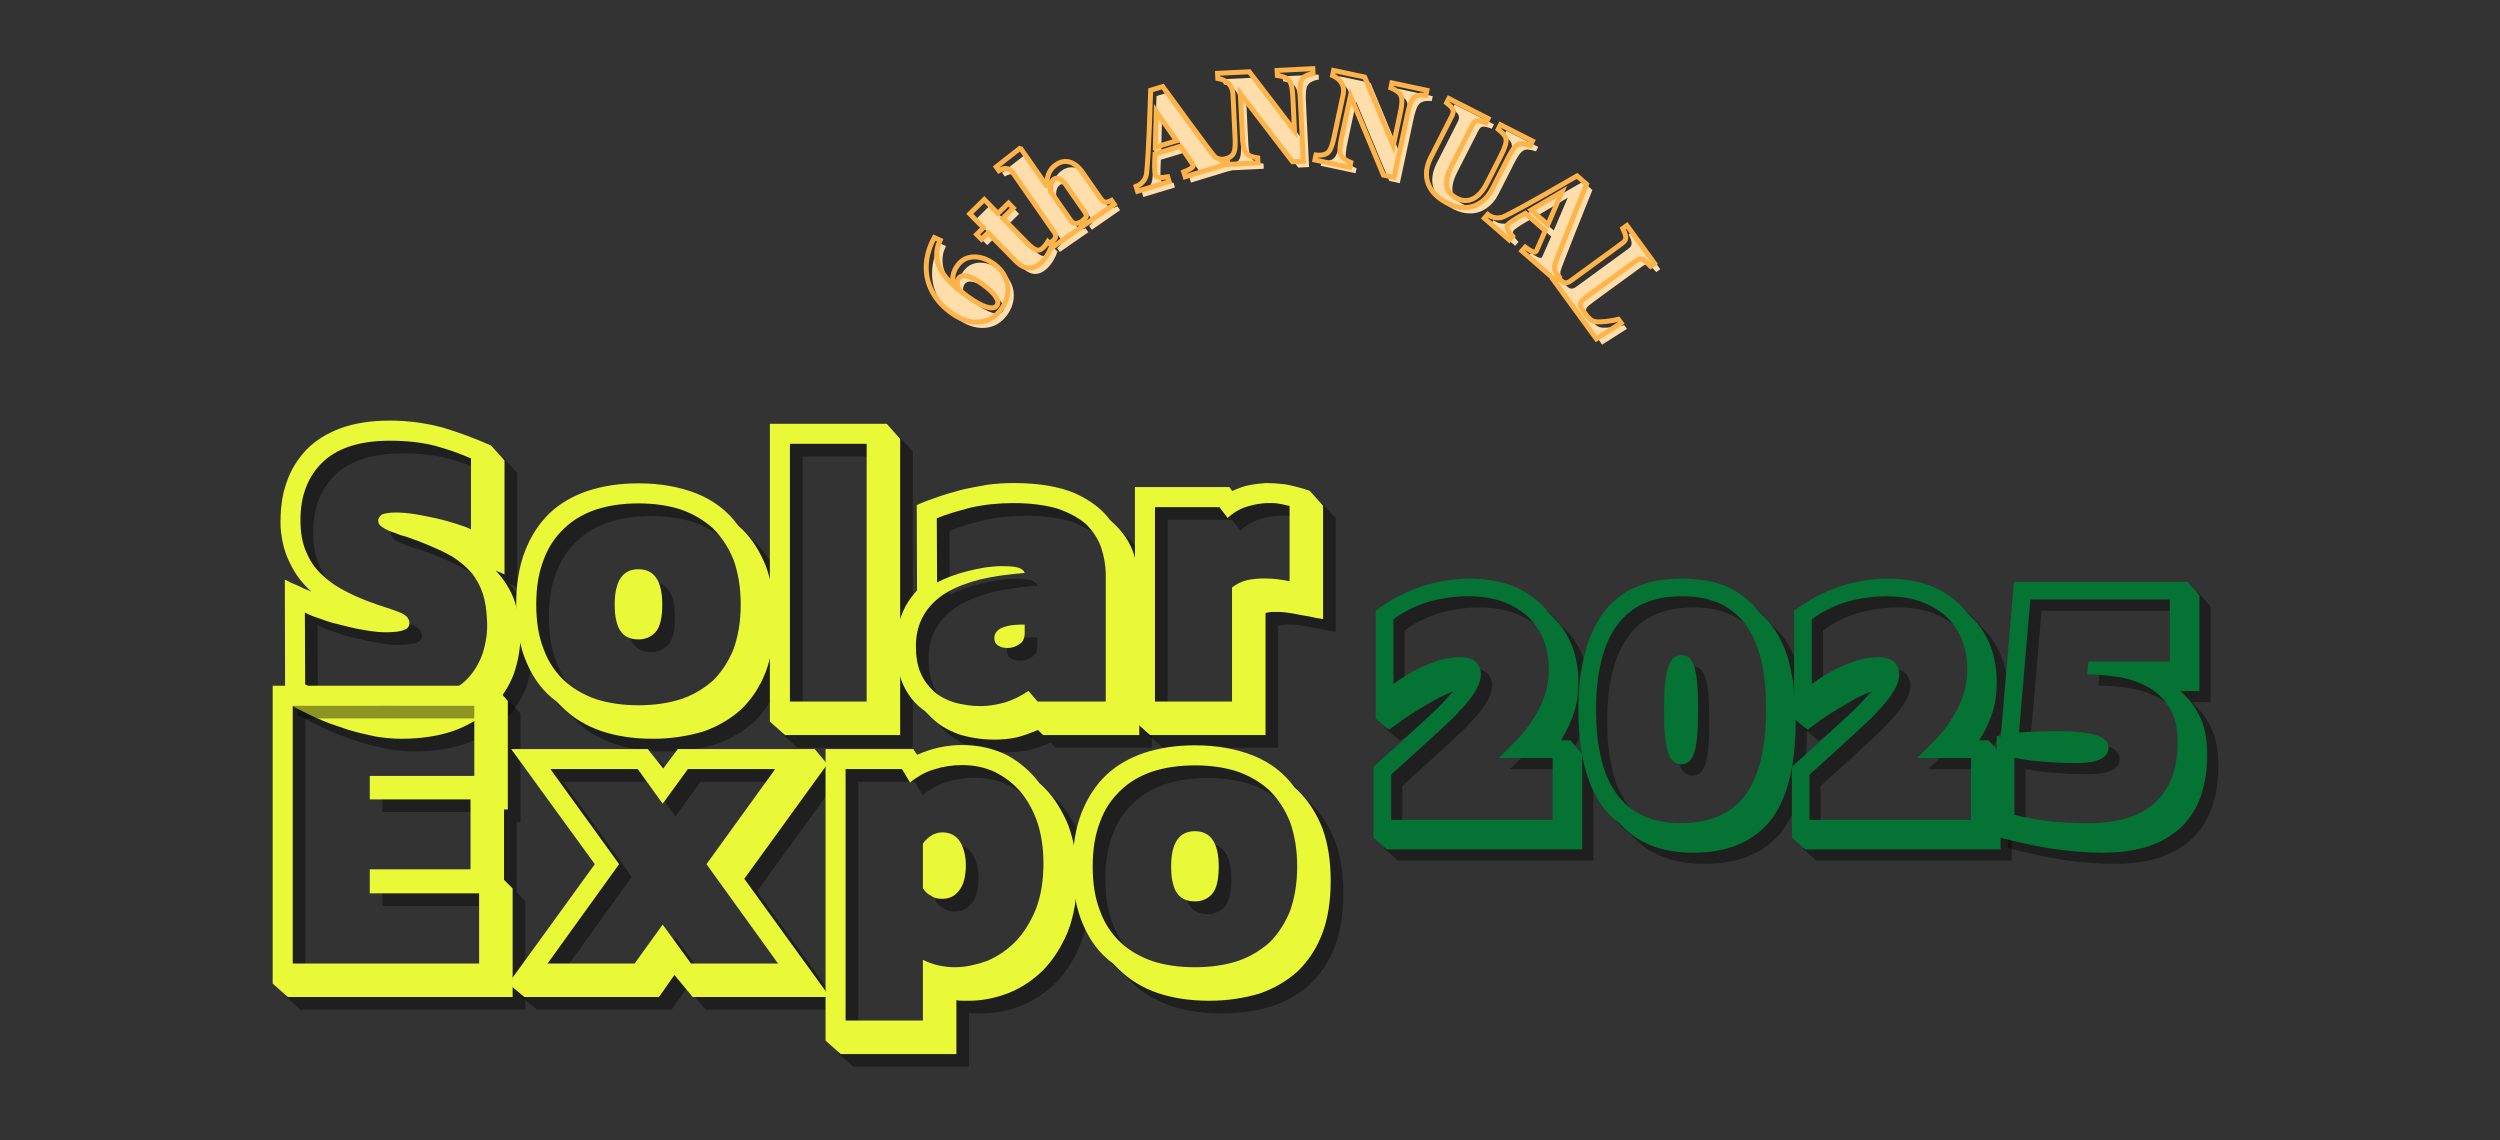 <?xml version="1.0" encoding="UTF-8"?>
<svg xmlns="http://www.w3.org/2000/svg" xmlns:xlink="http://www.w3.org/1999/xlink" width="855" zoomAndPan="magnify" viewBox="0 0 641.25 292.5" height="390" preserveAspectRatio="xMidYMid meet" version="1.0">
  <rect x="0" y="0" width="641.25" height="292.5" fill="#333333" stroke="none"/>
  <defs>
    <g></g>
  </defs>
  <g fill="#000000" fill-opacity="0.4">
    <g transform="translate(75.135, 172.177)">
      <g>
        <path d="M 6.391 6.609 L 6.312 -11.828 C 6.906 -11.484 7.594 -11.164 8.375 -10.875 C 9.156 -10.582 10.008 -10.285 10.938 -9.984 C 11.82 -9.641 12.738 -9.344 13.688 -9.094 C 14.645 -8.852 15.613 -8.613 16.594 -8.375 C 17.57 -8.125 18.523 -7.898 19.453 -7.703 C 20.391 -7.516 21.32 -7.348 22.25 -7.203 C 24.113 -6.898 25.707 -6.75 27.031 -6.75 C 28.102 -6.75 29.031 -6.797 29.812 -6.891 C 30.602 -6.992 31.242 -7.145 31.734 -7.344 C 32.66 -7.633 33.125 -8.25 33.125 -9.188 C 33.125 -9.625 32.953 -10.086 32.609 -10.578 C 32.266 -10.973 31.754 -11.336 31.078 -11.672 C 30.734 -11.828 30.352 -11.977 29.938 -12.125 C 29.52 -12.27 29.039 -12.441 28.5 -12.641 C 28.008 -12.785 27.469 -12.969 26.875 -13.188 C 26.289 -13.406 25.656 -13.613 24.969 -13.812 C 23.551 -14.301 22.191 -14.812 20.891 -15.344 C 19.598 -15.883 18.363 -16.453 17.188 -17.047 C 16.008 -17.629 14.906 -18.266 13.875 -18.953 C 12.852 -19.641 11.926 -20.375 11.094 -21.156 C 9.281 -22.719 7.91 -24.551 6.984 -26.656 C 5.953 -28.719 5.363 -31.145 5.219 -33.938 C 4.875 -40.695 6.633 -46.055 10.5 -50.016 C 14.32 -53.93 20.195 -55.891 28.125 -55.891 C 32.488 -55.891 36.359 -55.453 39.734 -54.578 C 42.973 -53.691 46.035 -52.613 48.922 -51.344 L 48.922 -33.125 C 48.484 -33.375 47.957 -33.609 47.344 -33.828 C 46.727 -34.047 46.055 -34.273 45.328 -34.516 C 44.535 -34.766 43.711 -35.008 42.859 -35.25 C 42.004 -35.5 41.133 -35.723 40.25 -35.922 C 38.344 -36.359 36.508 -36.723 34.75 -37.016 C 32.832 -37.316 31.164 -37.469 29.75 -37.469 C 28.82 -37.469 28.051 -37.414 27.438 -37.312 C 26.82 -37.219 26.367 -37.098 26.078 -36.953 C 25.441 -36.504 25.125 -35.988 25.125 -35.406 C 25.125 -34.664 25.516 -34.078 26.297 -33.641 C 26.984 -33.148 28.008 -32.688 29.375 -32.25 C 29.82 -32.051 30.301 -31.863 30.812 -31.688 C 31.32 -31.52 31.875 -31.363 32.469 -31.219 C 33.008 -31.02 33.582 -30.812 34.188 -30.594 C 34.801 -30.375 35.426 -30.141 36.062 -29.891 C 37.676 -29.254 39.156 -28.629 40.5 -28.016 C 41.852 -27.41 43.066 -26.789 44.141 -26.156 C 46.148 -24.875 47.844 -23.426 49.219 -21.812 C 50.488 -20.145 51.414 -18.383 52 -16.531 C 52.301 -15.551 52.535 -14.508 52.703 -13.406 C 52.867 -12.301 52.977 -11.113 53.031 -9.844 C 53.133 -8.281 53.07 -6.773 52.844 -5.328 C 52.625 -3.879 52.297 -2.492 51.859 -1.172 C 50.879 1.566 49.383 3.891 47.375 5.797 C 46.301 6.734 45.086 7.578 43.734 8.328 C 42.391 9.086 40.883 9.766 39.219 10.359 C 37.562 10.848 35.738 11.238 33.75 11.531 C 31.77 11.82 29.629 11.969 27.328 11.969 C 25.461 11.969 23.578 11.82 21.672 11.531 C 20.691 11.383 19.723 11.203 18.766 10.984 C 17.805 10.766 16.891 10.555 16.016 10.359 C 14.098 9.766 12.332 9.176 10.719 8.594 C 8.957 7.906 7.516 7.242 6.391 6.609 Z M 1.172 -20.266 L 1.25 11.234 L 5.141 13.219 C 5.973 13.656 6.879 14.109 7.859 14.578 C 8.836 15.047 9.863 15.5 10.938 15.938 C 11.969 16.375 13.035 16.773 14.141 17.141 C 15.242 17.516 16.383 17.898 17.562 18.297 C 18.688 18.629 19.82 18.93 20.969 19.203 C 22.125 19.473 23.285 19.734 24.453 19.984 C 25.586 20.172 26.703 20.312 27.797 20.406 C 28.898 20.508 29.969 20.562 31 20.562 C 36.188 20.562 40.766 19.852 44.734 18.438 C 48.598 16.969 51.781 15.008 54.281 12.562 C 56.781 10.062 58.641 7.223 59.859 4.047 C 61.035 0.711 61.625 -2.766 61.625 -6.391 C 61.426 -9.766 60.836 -12.773 59.859 -15.422 C 58.836 -18.016 57.297 -20.414 55.234 -22.625 C 55.523 -22.426 55.914 -22.254 56.406 -22.109 C 56.602 -22.016 56.785 -21.926 56.953 -21.844 C 57.129 -21.77 57.316 -21.688 57.516 -21.594 L 57.516 -50.828 L 54.062 -54.656 C 52.102 -55.531 50.109 -56.348 48.078 -57.109 C 46.047 -57.867 43.977 -58.566 41.875 -59.203 C 39.758 -59.785 37.551 -60.238 35.25 -60.562 C 32.957 -60.883 30.582 -61.047 28.125 -61.047 C 23.332 -61.047 19.148 -60.406 15.578 -59.125 C 11.992 -57.801 9.051 -55.969 6.75 -53.625 C 4.352 -51.125 2.617 -48.234 1.547 -44.953 C 0.953 -43.285 0.547 -41.508 0.328 -39.625 C 0.109 -37.738 0.023 -35.77 0.078 -33.719 C 0.367 -30.039 1.203 -26.906 2.578 -24.312 C 3.891 -21.57 5.695 -19.195 8 -17.188 C 6.781 -17.625 5.609 -18.141 4.484 -18.734 C 3.305 -19.172 2.203 -19.68 1.172 -20.266 Z M 1.172 -20.266 "></path>
      </g>
    </g>
  </g>
  <g fill="#000000" fill-opacity="0.4">
    <g transform="translate(135.649, 172.177)">
      <g>
        <path d="M 5.141 -13.875 C 5.141 -16.082 5.297 -18.141 5.609 -20.047 C 5.93 -21.961 6.41 -23.727 7.047 -25.344 C 8.172 -28.477 9.938 -31.172 12.344 -33.422 C 14.5 -35.523 17.238 -37.141 20.562 -38.266 C 23.801 -39.297 27.398 -39.812 31.359 -39.812 C 35.328 -39.812 38.926 -39.297 42.156 -38.266 C 45.289 -37.191 48.062 -35.578 50.469 -33.422 C 52.719 -31.172 54.477 -28.477 55.75 -25.344 C 56.332 -23.727 56.785 -21.961 57.109 -20.047 C 57.43 -18.141 57.594 -16.082 57.594 -13.875 C 57.594 -11.676 57.43 -9.617 57.109 -7.703 C 56.785 -5.797 56.332 -4.035 55.75 -2.422 C 54.477 0.711 52.719 3.406 50.469 5.656 C 49.289 6.688 48.016 7.602 46.641 8.406 C 45.273 9.219 43.781 9.895 42.156 10.438 C 38.926 11.457 35.328 11.969 31.359 11.969 C 27.398 11.969 23.801 11.457 20.562 10.438 C 17.281 9.301 14.539 7.707 12.344 5.656 C 9.938 3.406 8.172 0.711 7.047 -2.422 C 6.41 -4.035 5.93 -5.797 5.609 -7.703 C 5.297 -9.617 5.141 -11.676 5.141 -13.875 Z M 31.359 -4.922 C 33.172 -4.922 34.641 -5.555 35.766 -6.828 C 36.898 -8.098 37.469 -10.445 37.469 -13.875 C 37.469 -19.906 35.43 -22.922 31.359 -22.922 C 27.297 -22.922 25.266 -19.906 25.266 -13.875 C 25.266 -12.164 25.41 -10.75 25.703 -9.625 C 25.848 -9.031 26.02 -8.5 26.219 -8.031 C 26.414 -7.57 26.66 -7.172 26.953 -6.828 C 27.398 -6.191 28.035 -5.703 28.859 -5.359 C 29.598 -5.066 30.43 -4.922 31.359 -4.922 Z M 0 -13.875 C 0 -7.957 0.906 -2.961 2.719 1.109 C 4.477 5.266 7.023 8.566 10.359 11.016 L 11.828 12.484 C 14.617 15.223 17.945 17.254 21.812 18.578 C 25.727 19.898 30.133 20.562 35.031 20.562 C 37.383 20.562 39.625 20.398 41.75 20.078 C 43.883 19.766 45.93 19.316 47.891 18.734 C 51.609 17.461 54.891 15.551 57.734 13 C 59.055 11.727 60.242 10.297 61.297 8.703 C 62.348 7.109 63.242 5.359 63.984 3.453 C 65.453 -0.367 66.188 -4.922 66.188 -10.203 C 66.188 -12.703 66.016 -15.066 65.672 -17.297 C 65.328 -19.523 64.812 -21.594 64.125 -23.5 C 62.656 -27.27 60.672 -30.43 58.172 -32.984 L 56.922 -34.156 C 54.234 -37.832 50.707 -40.551 46.344 -42.312 C 41.938 -44.07 36.941 -44.953 31.359 -44.953 C 26.66 -44.953 22.352 -44.316 18.438 -43.047 C 14.52 -41.723 11.238 -39.812 8.594 -37.312 C 5.895 -34.719 3.789 -31.488 2.281 -27.625 C 0.758 -23.695 0 -19.113 0 -13.875 Z M 0 -13.875 "></path>
      </g>
    </g>
  </g>
  <g fill="#000000" fill-opacity="0.4">
    <g transform="translate(200.717, 172.177)">
      <g>
        <path d="M 5.141 -55.094 L 24.828 -55.094 L 24.828 11.016 L 5.141 11.016 Z M 29.969 -60.234 L 0 -60.234 L 0 16.156 L 3.891 19.609 L 33.422 19.609 L 33.422 -56.344 Z M 29.969 -60.234 "></path>
      </g>
    </g>
  </g>
  <g fill="#000000" fill-opacity="0.4">
    <g transform="translate(233.031, 172.177)">
      <g>
        <path d="M 33.047 -6.391 L 33.047 -8.734 C 32.516 -8.734 31.988 -8.723 31.469 -8.703 C 30.957 -8.68 30.484 -8.645 30.047 -8.594 C 29.555 -8.539 29.113 -8.469 28.719 -8.375 C 28.32 -8.281 27.957 -8.18 27.625 -8.078 C 26.832 -7.785 26.266 -7.422 25.922 -6.984 C 25.484 -6.535 25.266 -5.969 25.266 -5.281 C 25.266 -4.352 25.582 -3.719 26.219 -3.375 C 26.812 -2.938 27.617 -2.719 28.641 -2.719 C 29.578 -2.719 30.461 -2.961 31.297 -3.453 C 32.129 -3.891 32.641 -4.453 32.828 -5.141 C 32.973 -5.578 33.047 -5.992 33.047 -6.391 Z M 53.844 -21.078 L 53.844 11.016 L 36.359 11.016 L 34.016 8.297 C 32.148 9.566 30.164 10.547 28.062 11.234 C 26.977 11.523 25.922 11.754 24.891 11.922 C 23.867 12.098 22.844 12.188 21.812 12.188 C 20.539 12.188 19.328 12.098 18.172 11.922 C 17.023 11.754 15.938 11.523 14.906 11.234 C 12.801 10.547 11.066 9.594 9.703 8.375 C 8.961 7.688 8.312 6.953 7.75 6.172 C 7.188 5.391 6.707 4.531 6.312 3.594 C 5.531 1.738 5.141 -0.508 5.141 -3.156 C 5.141 -6.238 5.828 -8.93 7.203 -11.234 C 8.523 -13.484 10.43 -15.367 12.922 -16.891 C 14.148 -17.629 15.5 -18.281 16.969 -18.844 C 18.438 -19.406 20.023 -19.906 21.734 -20.344 C 23.453 -20.738 25.254 -21.066 27.141 -21.328 C 29.023 -21.598 30.992 -21.812 33.047 -21.969 C 32.898 -22.5 32.41 -22.938 31.578 -23.281 C 30.703 -23.57 29.234 -23.719 27.172 -23.719 C 26.441 -23.719 25.707 -23.68 24.969 -23.609 C 24.238 -23.535 23.504 -23.453 22.766 -23.359 C 21.984 -23.211 21.223 -23.066 20.484 -22.922 C 19.754 -22.773 19.023 -22.602 18.297 -22.406 C 17.504 -22.207 16.766 -22 16.078 -21.781 C 15.398 -21.562 14.719 -21.328 14.031 -21.078 C 12.613 -20.535 11.461 -20.02 10.578 -19.531 L 10.5 -35.984 C 11.676 -36.484 12.984 -36.953 14.422 -37.391 C 15.867 -37.828 17.426 -38.266 19.094 -38.703 C 20.812 -39.098 22.586 -39.395 24.422 -39.594 C 26.254 -39.789 28.148 -39.891 30.109 -39.891 C 32.367 -39.891 34.441 -39.766 36.328 -39.516 C 38.211 -39.273 39.91 -38.93 41.422 -38.484 C 44.41 -37.461 46.859 -36.141 48.766 -34.516 C 50.578 -32.711 51.879 -30.707 52.672 -28.5 C 53.055 -27.32 53.348 -26.117 53.547 -24.891 C 53.742 -23.672 53.844 -22.398 53.844 -21.078 Z M 7.344 13.375 L 9.109 15.125 C 10.867 16.895 13.195 18.316 16.094 19.391 C 17.457 19.828 18.922 20.164 20.484 20.406 C 22.055 20.656 23.723 20.781 25.484 20.781 C 26.367 20.781 27.273 20.734 28.203 20.641 C 29.141 20.547 30.07 20.398 31 20.203 C 32.758 19.754 34.57 19.117 36.438 18.297 L 37.75 19.609 L 62.438 19.609 L 62.438 -17.406 C 62.438 -20.738 61.992 -23.801 61.109 -26.594 C 60.672 -28.008 60.07 -29.328 59.312 -30.547 C 58.551 -31.773 57.633 -32.93 56.562 -34.016 L 54.875 -35.625 C 52.812 -38.414 49.797 -40.691 45.828 -42.453 C 41.723 -44.172 36.484 -45.031 30.109 -45.031 C 27.91 -45.031 25.707 -44.883 23.5 -44.594 C 22.426 -44.395 21.336 -44.195 20.234 -44 C 19.129 -43.801 18.066 -43.582 17.047 -43.344 C 15.961 -43.039 14.906 -42.742 13.875 -42.453 C 12.852 -42.16 11.852 -41.844 10.875 -41.5 C 9.844 -41.156 8.875 -40.812 7.969 -40.469 C 7.062 -40.125 6.191 -39.758 5.359 -39.375 L 5.438 -17.484 C 3.625 -15.523 2.301 -13.422 1.469 -11.172 C 0.977 -9.992 0.609 -8.727 0.359 -7.375 C 0.117 -6.031 0 -4.625 0 -3.156 C 0 -1.25 0.156 0.52 0.469 2.156 C 0.789 3.801 1.27 5.332 1.906 6.75 C 3.133 9.445 4.945 11.656 7.344 13.375 Z M 7.344 13.375 "></path>
      </g>
    </g>
  </g>
  <g fill="#000000" fill-opacity="0.4">
    <g transform="translate(294.354, 172.177)">
      <g>
        <path d="M 5.141 -38.859 L 21.672 -38.859 L 23.797 -36.062 C 25.211 -37.438 26.879 -38.414 28.797 -39 C 30.555 -39.539 32.242 -39.836 33.859 -39.891 C 34.398 -39.891 34.914 -39.891 35.406 -39.891 C 35.895 -39.891 36.383 -39.836 36.875 -39.734 C 37.312 -39.691 37.766 -39.609 38.234 -39.484 C 38.703 -39.359 39.18 -39.25 39.672 -39.156 L 39.672 -19.828 C 39.18 -19.93 38.691 -20.031 38.203 -20.125 C 37.711 -20.219 37.195 -20.289 36.656 -20.344 C 35.477 -20.488 34.328 -20.562 33.203 -20.562 C 31.68 -20.562 30.211 -20.414 28.797 -20.125 C 27.328 -19.781 26.031 -19.145 24.906 -18.219 L 24.906 11.016 L 5.141 11.016 Z M 24.234 -44 L 0 -44 L 0 16.156 L 3.891 19.609 L 33.5 19.609 L 33.5 -11.672 C 33.738 -11.773 33.992 -11.836 34.266 -11.859 C 34.535 -11.891 34.816 -11.926 35.109 -11.969 L 36.875 -11.969 C 37.113 -11.969 37.379 -11.957 37.672 -11.938 C 37.973 -11.914 38.344 -11.879 38.781 -11.828 C 39.176 -11.773 39.602 -11.711 40.062 -11.641 C 40.531 -11.566 41.008 -11.484 41.5 -11.391 C 42.039 -11.285 42.578 -11.18 43.109 -11.078 C 43.648 -10.984 44.219 -10.891 44.812 -10.797 C 45.883 -10.504 47.035 -10.285 48.266 -10.141 L 48.266 -39.219 L 44.812 -43.047 C 43.531 -43.484 42.352 -43.836 41.281 -44.109 C 40.207 -44.379 39.227 -44.586 38.344 -44.734 C 37.457 -44.828 36.633 -44.898 35.875 -44.953 C 35.125 -45.004 34.406 -45.031 33.719 -45.031 C 33.031 -44.977 32.332 -44.914 31.625 -44.844 C 30.914 -44.77 30.191 -44.66 29.453 -44.516 C 27.93 -44.223 26.438 -43.707 24.969 -42.969 Z M 24.234 -44 "></path>
      </g>
    </g>
  </g>
  <g fill="#eaf937" fill-opacity="1">
    <g transform="translate(71.888, 168.931)">
      <g>
        <path d="M 6.391 6.609 L 6.312 -11.828 C 6.906 -11.484 7.594 -11.164 8.375 -10.875 C 9.156 -10.582 10.008 -10.285 10.938 -9.984 C 11.82 -9.641 12.738 -9.344 13.688 -9.094 C 14.645 -8.852 15.613 -8.613 16.594 -8.375 C 17.57 -8.125 18.523 -7.898 19.453 -7.703 C 20.391 -7.516 21.32 -7.348 22.25 -7.203 C 24.113 -6.898 25.707 -6.75 27.031 -6.75 C 28.102 -6.75 29.031 -6.797 29.812 -6.891 C 30.602 -6.992 31.242 -7.145 31.734 -7.344 C 32.66 -7.633 33.125 -8.25 33.125 -9.188 C 33.125 -9.625 32.953 -10.086 32.609 -10.578 C 32.266 -10.973 31.754 -11.336 31.078 -11.672 C 30.734 -11.828 30.352 -11.977 29.938 -12.125 C 29.52 -12.27 29.039 -12.441 28.5 -12.641 C 28.008 -12.785 27.469 -12.969 26.875 -13.188 C 26.289 -13.406 25.656 -13.613 24.969 -13.812 C 23.551 -14.301 22.191 -14.812 20.891 -15.344 C 19.598 -15.883 18.363 -16.453 17.188 -17.047 C 16.008 -17.629 14.906 -18.266 13.875 -18.953 C 12.852 -19.641 11.926 -20.375 11.094 -21.156 C 9.281 -22.719 7.91 -24.551 6.984 -26.656 C 5.953 -28.719 5.363 -31.145 5.219 -33.938 C 4.875 -40.695 6.633 -46.055 10.5 -50.016 C 14.32 -53.93 20.195 -55.891 28.125 -55.891 C 32.488 -55.891 36.359 -55.453 39.734 -54.578 C 42.973 -53.691 46.035 -52.613 48.922 -51.344 L 48.922 -33.125 C 48.484 -33.375 47.957 -33.609 47.344 -33.828 C 46.727 -34.047 46.055 -34.273 45.328 -34.516 C 44.535 -34.766 43.711 -35.008 42.859 -35.25 C 42.004 -35.5 41.133 -35.723 40.25 -35.922 C 38.344 -36.359 36.508 -36.723 34.75 -37.016 C 32.832 -37.316 31.164 -37.469 29.75 -37.469 C 28.82 -37.469 28.051 -37.414 27.438 -37.312 C 26.82 -37.219 26.367 -37.098 26.078 -36.953 C 25.441 -36.504 25.125 -35.988 25.125 -35.406 C 25.125 -34.664 25.516 -34.078 26.297 -33.641 C 26.984 -33.148 28.008 -32.688 29.375 -32.25 C 29.82 -32.051 30.301 -31.863 30.812 -31.688 C 31.32 -31.52 31.875 -31.363 32.469 -31.219 C 33.008 -31.02 33.582 -30.812 34.188 -30.594 C 34.801 -30.375 35.426 -30.141 36.062 -29.891 C 37.676 -29.254 39.156 -28.629 40.5 -28.016 C 41.852 -27.41 43.066 -26.789 44.141 -26.156 C 46.148 -24.875 47.844 -23.426 49.219 -21.812 C 50.488 -20.145 51.414 -18.383 52 -16.531 C 52.301 -15.551 52.535 -14.508 52.703 -13.406 C 52.867 -12.301 52.977 -11.113 53.031 -9.844 C 53.133 -8.281 53.07 -6.773 52.844 -5.328 C 52.625 -3.879 52.297 -2.492 51.859 -1.172 C 50.879 1.566 49.383 3.891 47.375 5.797 C 46.301 6.734 45.086 7.578 43.734 8.328 C 42.391 9.086 40.883 9.766 39.219 10.359 C 37.562 10.848 35.738 11.238 33.75 11.531 C 31.77 11.82 29.629 11.969 27.328 11.969 C 25.461 11.969 23.578 11.82 21.672 11.531 C 20.691 11.383 19.723 11.203 18.766 10.984 C 17.805 10.766 16.891 10.555 16.016 10.359 C 14.098 9.766 12.332 9.176 10.719 8.594 C 8.957 7.906 7.516 7.242 6.391 6.609 Z M 1.172 -20.266 L 1.25 11.234 L 5.141 13.219 C 5.973 13.656 6.879 14.109 7.859 14.578 C 8.836 15.047 9.863 15.5 10.938 15.938 C 11.969 16.375 13.035 16.773 14.141 17.141 C 15.242 17.516 16.383 17.898 17.562 18.297 C 18.688 18.629 19.82 18.93 20.969 19.203 C 22.125 19.473 23.285 19.734 24.453 19.984 C 25.586 20.172 26.703 20.312 27.797 20.406 C 28.898 20.508 29.969 20.562 31 20.562 C 36.188 20.562 40.766 19.852 44.734 18.438 C 48.598 16.969 51.781 15.008 54.281 12.562 C 56.781 10.062 58.641 7.223 59.859 4.047 C 61.035 0.711 61.625 -2.766 61.625 -6.391 C 61.426 -9.766 60.836 -12.773 59.859 -15.422 C 58.836 -18.016 57.297 -20.414 55.234 -22.625 C 55.523 -22.426 55.914 -22.254 56.406 -22.109 C 56.602 -22.016 56.785 -21.926 56.953 -21.844 C 57.129 -21.77 57.316 -21.688 57.516 -21.594 L 57.516 -50.828 L 54.062 -54.656 C 52.102 -55.531 50.109 -56.348 48.078 -57.109 C 46.047 -57.867 43.977 -58.566 41.875 -59.203 C 39.758 -59.785 37.551 -60.238 35.25 -60.562 C 32.957 -60.883 30.582 -61.047 28.125 -61.047 C 23.332 -61.047 19.148 -60.406 15.578 -59.125 C 11.992 -57.801 9.051 -55.969 6.75 -53.625 C 4.352 -51.125 2.617 -48.234 1.547 -44.953 C 0.953 -43.285 0.547 -41.508 0.328 -39.625 C 0.109 -37.738 0.023 -35.77 0.078 -33.719 C 0.367 -30.039 1.203 -26.906 2.578 -24.312 C 3.891 -21.57 5.695 -19.195 8 -17.188 C 6.781 -17.625 5.609 -18.141 4.484 -18.734 C 3.305 -19.172 2.203 -19.68 1.172 -20.266 Z M 1.172 -20.266 "></path>
      </g>
    </g>
  </g>
  <g fill="#eaf937" fill-opacity="1">
    <g transform="translate(132.403, 168.931)">
      <g>
        <path d="M 5.141 -13.875 C 5.141 -16.082 5.297 -18.141 5.609 -20.047 C 5.93 -21.961 6.41 -23.727 7.047 -25.344 C 8.172 -28.477 9.938 -31.172 12.344 -33.422 C 14.5 -35.523 17.238 -37.141 20.562 -38.266 C 23.801 -39.297 27.398 -39.812 31.359 -39.812 C 35.328 -39.812 38.926 -39.297 42.156 -38.266 C 45.289 -37.191 48.062 -35.578 50.469 -33.422 C 52.719 -31.172 54.477 -28.477 55.75 -25.344 C 56.332 -23.727 56.785 -21.961 57.109 -20.047 C 57.43 -18.141 57.594 -16.082 57.594 -13.875 C 57.594 -11.676 57.43 -9.617 57.109 -7.703 C 56.785 -5.797 56.332 -4.035 55.75 -2.422 C 54.477 0.711 52.719 3.406 50.469 5.656 C 49.289 6.688 48.016 7.602 46.641 8.406 C 45.273 9.219 43.781 9.895 42.156 10.438 C 38.926 11.457 35.328 11.969 31.359 11.969 C 27.398 11.969 23.801 11.457 20.562 10.438 C 17.281 9.301 14.539 7.707 12.344 5.656 C 9.938 3.406 8.172 0.711 7.047 -2.422 C 6.41 -4.035 5.93 -5.797 5.609 -7.703 C 5.297 -9.617 5.141 -11.676 5.141 -13.875 Z M 31.359 -4.922 C 33.172 -4.922 34.641 -5.555 35.766 -6.828 C 36.898 -8.098 37.469 -10.445 37.469 -13.875 C 37.469 -19.906 35.43 -22.922 31.359 -22.922 C 27.297 -22.922 25.266 -19.906 25.266 -13.875 C 25.266 -12.164 25.41 -10.75 25.703 -9.625 C 25.848 -9.031 26.02 -8.5 26.219 -8.031 C 26.414 -7.57 26.66 -7.172 26.953 -6.828 C 27.398 -6.191 28.035 -5.703 28.859 -5.359 C 29.598 -5.066 30.43 -4.922 31.359 -4.922 Z M 0 -13.875 C 0 -7.957 0.906 -2.961 2.719 1.109 C 4.477 5.266 7.023 8.566 10.359 11.016 L 11.828 12.484 C 14.617 15.223 17.945 17.254 21.812 18.578 C 25.727 19.898 30.133 20.562 35.031 20.562 C 37.383 20.562 39.625 20.398 41.75 20.078 C 43.883 19.766 45.93 19.316 47.891 18.734 C 51.609 17.461 54.891 15.551 57.734 13 C 59.055 11.727 60.242 10.297 61.297 8.703 C 62.348 7.109 63.242 5.359 63.984 3.453 C 65.453 -0.367 66.188 -4.922 66.188 -10.203 C 66.188 -12.703 66.016 -15.066 65.672 -17.297 C 65.328 -19.523 64.812 -21.594 64.125 -23.5 C 62.656 -27.27 60.672 -30.43 58.172 -32.984 L 56.922 -34.156 C 54.234 -37.832 50.707 -40.551 46.344 -42.312 C 41.938 -44.07 36.941 -44.953 31.359 -44.953 C 26.66 -44.953 22.352 -44.316 18.438 -43.047 C 14.52 -41.723 11.238 -39.812 8.594 -37.312 C 5.895 -34.719 3.789 -31.488 2.281 -27.625 C 0.758 -23.695 0 -19.113 0 -13.875 Z M 0 -13.875 "></path>
      </g>
    </g>
  </g>
  <g fill="#eaf937" fill-opacity="1">
    <g transform="translate(197.471, 168.931)">
      <g>
        <path d="M 5.141 -55.094 L 24.828 -55.094 L 24.828 11.016 L 5.141 11.016 Z M 29.969 -60.234 L 0 -60.234 L 0 16.156 L 3.891 19.609 L 33.422 19.609 L 33.422 -56.344 Z M 29.969 -60.234 "></path>
      </g>
    </g>
  </g>
  <g fill="#eaf937" fill-opacity="1">
    <g transform="translate(229.785, 168.931)">
      <g>
        <path d="M 33.047 -6.391 L 33.047 -8.734 C 32.516 -8.734 31.988 -8.723 31.469 -8.703 C 30.957 -8.68 30.484 -8.645 30.047 -8.594 C 29.555 -8.539 29.113 -8.469 28.719 -8.375 C 28.32 -8.281 27.957 -8.18 27.625 -8.078 C 26.832 -7.785 26.266 -7.422 25.922 -6.984 C 25.484 -6.535 25.266 -5.969 25.266 -5.281 C 25.266 -4.352 25.582 -3.719 26.219 -3.375 C 26.812 -2.938 27.617 -2.719 28.641 -2.719 C 29.578 -2.719 30.461 -2.961 31.297 -3.453 C 32.129 -3.891 32.641 -4.453 32.828 -5.141 C 32.973 -5.578 33.047 -5.992 33.047 -6.391 Z M 53.844 -21.078 L 53.844 11.016 L 36.359 11.016 L 34.016 8.297 C 32.148 9.566 30.164 10.547 28.062 11.234 C 26.977 11.523 25.922 11.754 24.891 11.922 C 23.867 12.098 22.844 12.188 21.812 12.188 C 20.539 12.188 19.328 12.098 18.172 11.922 C 17.023 11.754 15.938 11.523 14.906 11.234 C 12.801 10.547 11.066 9.594 9.703 8.375 C 8.961 7.688 8.312 6.953 7.75 6.172 C 7.188 5.391 6.707 4.531 6.312 3.594 C 5.531 1.738 5.141 -0.508 5.141 -3.156 C 5.141 -6.238 5.828 -8.93 7.203 -11.234 C 8.523 -13.484 10.43 -15.367 12.922 -16.891 C 14.148 -17.629 15.5 -18.281 16.969 -18.844 C 18.438 -19.406 20.023 -19.906 21.734 -20.344 C 23.453 -20.738 25.254 -21.066 27.141 -21.328 C 29.023 -21.598 30.992 -21.812 33.047 -21.969 C 32.898 -22.5 32.41 -22.938 31.578 -23.281 C 30.703 -23.57 29.234 -23.719 27.172 -23.719 C 26.441 -23.719 25.707 -23.68 24.969 -23.609 C 24.238 -23.535 23.504 -23.453 22.766 -23.359 C 21.984 -23.211 21.223 -23.066 20.484 -22.922 C 19.754 -22.773 19.023 -22.602 18.297 -22.406 C 17.504 -22.207 16.766 -22 16.078 -21.781 C 15.398 -21.562 14.719 -21.328 14.031 -21.078 C 12.613 -20.535 11.461 -20.02 10.578 -19.531 L 10.5 -35.984 C 11.676 -36.484 12.984 -36.953 14.422 -37.391 C 15.867 -37.828 17.426 -38.266 19.094 -38.703 C 20.812 -39.098 22.586 -39.395 24.422 -39.594 C 26.254 -39.789 28.148 -39.891 30.109 -39.891 C 32.367 -39.891 34.441 -39.766 36.328 -39.516 C 38.211 -39.273 39.91 -38.93 41.422 -38.484 C 44.41 -37.461 46.859 -36.141 48.766 -34.516 C 50.578 -32.711 51.879 -30.707 52.672 -28.5 C 53.055 -27.32 53.348 -26.117 53.547 -24.891 C 53.742 -23.672 53.844 -22.398 53.844 -21.078 Z M 7.344 13.375 L 9.109 15.125 C 10.867 16.895 13.195 18.316 16.094 19.391 C 17.457 19.828 18.922 20.164 20.484 20.406 C 22.055 20.656 23.723 20.781 25.484 20.781 C 26.367 20.781 27.273 20.734 28.203 20.641 C 29.141 20.547 30.07 20.398 31 20.203 C 32.758 19.754 34.57 19.117 36.438 18.297 L 37.75 19.609 L 62.438 19.609 L 62.438 -17.406 C 62.438 -20.738 61.992 -23.801 61.109 -26.594 C 60.672 -28.008 60.07 -29.328 59.312 -30.547 C 58.551 -31.773 57.633 -32.93 56.562 -34.016 L 54.875 -35.625 C 52.812 -38.414 49.797 -40.691 45.828 -42.453 C 41.723 -44.172 36.484 -45.031 30.109 -45.031 C 27.91 -45.031 25.707 -44.883 23.5 -44.594 C 22.426 -44.395 21.336 -44.195 20.234 -44 C 19.129 -43.801 18.066 -43.582 17.047 -43.344 C 15.961 -43.039 14.906 -42.742 13.875 -42.453 C 12.852 -42.16 11.852 -41.844 10.875 -41.5 C 9.844 -41.156 8.875 -40.812 7.969 -40.469 C 7.062 -40.125 6.191 -39.758 5.359 -39.375 L 5.438 -17.484 C 3.625 -15.523 2.301 -13.422 1.469 -11.172 C 0.977 -9.992 0.609 -8.727 0.359 -7.375 C 0.117 -6.031 0 -4.625 0 -3.156 C 0 -1.25 0.156 0.52 0.469 2.156 C 0.789 3.801 1.27 5.332 1.906 6.75 C 3.133 9.445 4.945 11.656 7.344 13.375 Z M 7.344 13.375 "></path>
      </g>
    </g>
  </g>
  <g fill="#eaf937" fill-opacity="1">
    <g transform="translate(291.108, 168.931)">
      <g>
        <path d="M 5.141 -38.859 L 21.672 -38.859 L 23.797 -36.062 C 25.211 -37.438 26.879 -38.414 28.797 -39 C 30.555 -39.539 32.242 -39.836 33.859 -39.891 C 34.398 -39.891 34.914 -39.891 35.406 -39.891 C 35.895 -39.891 36.383 -39.836 36.875 -39.734 C 37.312 -39.691 37.766 -39.609 38.234 -39.484 C 38.703 -39.359 39.18 -39.25 39.672 -39.156 L 39.672 -19.828 C 39.18 -19.93 38.691 -20.031 38.203 -20.125 C 37.711 -20.219 37.195 -20.289 36.656 -20.344 C 35.477 -20.488 34.328 -20.562 33.203 -20.562 C 31.68 -20.562 30.211 -20.414 28.797 -20.125 C 27.328 -19.781 26.031 -19.145 24.906 -18.219 L 24.906 11.016 L 5.141 11.016 Z M 24.234 -44 L 0 -44 L 0 16.156 L 3.891 19.609 L 33.5 19.609 L 33.5 -11.672 C 33.738 -11.773 33.992 -11.836 34.266 -11.859 C 34.535 -11.891 34.816 -11.926 35.109 -11.969 L 36.875 -11.969 C 37.113 -11.969 37.379 -11.957 37.672 -11.938 C 37.973 -11.914 38.344 -11.879 38.781 -11.828 C 39.176 -11.773 39.602 -11.711 40.062 -11.641 C 40.531 -11.566 41.008 -11.484 41.5 -11.391 C 42.039 -11.285 42.578 -11.18 43.109 -11.078 C 43.648 -10.984 44.219 -10.891 44.812 -10.797 C 45.883 -10.504 47.035 -10.285 48.266 -10.141 L 48.266 -39.219 L 44.812 -43.047 C 43.531 -43.484 42.352 -43.836 41.281 -44.109 C 40.207 -44.379 39.227 -44.586 38.344 -44.734 C 37.457 -44.828 36.633 -44.898 35.875 -44.953 C 35.125 -45.004 34.406 -45.031 33.719 -45.031 C 33.031 -44.977 32.332 -44.914 31.625 -44.844 C 30.914 -44.77 30.191 -44.66 29.453 -44.516 C 27.93 -44.223 26.438 -43.707 24.969 -42.969 Z M 24.234 -44 "></path>
      </g>
    </g>
  </g>
  <g fill="#000000" fill-opacity="0.4">
    <g transform="translate(73.187, 239.374)">
      <g>
        <path d="M 50.75 -31.078 L 50.75 -13.141 L 24.906 -13.141 L 24.906 -6.984 L 52.953 -6.984 L 52.953 11.016 L 5.141 11.016 L 5.141 -55.094 L 51.719 -55.094 L 51.719 -37.094 L 24.906 -37.094 L 24.906 -31.078 Z M 0 16.156 L 3.891 19.609 L 61.547 19.609 L 61.547 -8.234 L 59.344 -10.438 L 59.344 -28.5 L 60.312 -28.5 L 60.312 -56.344 L 56.859 -60.234 L 0 -60.234 Z M 0 16.156 "></path>
      </g>
    </g>
  </g>
  <g fill="#000000" fill-opacity="0.4">
    <g transform="translate(133.629, 239.374)">
      <g>
        <path d="M 32.391 11.016 L 10.062 11.016 L 28.422 -14.469 L 10.797 -38.859 L 33.203 -38.859 L 39.594 -29.969 L 46.062 -38.859 L 68.453 -38.859 L 50.828 -14.469 L 69.188 11.016 L 46.859 11.016 L 39.594 1.031 Z M 39.734 -39 L 35.766 -44 L 0.734 -44 L 22.188 -14.469 L 0 16.156 L 4.109 19.609 L 38.641 19.609 L 42.609 13.953 L 47.297 19.609 L 82.484 19.609 L 60.531 -10.719 L 81.828 -40.109 L 78.594 -44 L 43.484 -44 Z M 39.734 -39 "></path>
      </g>
    </g>
  </g>
  <g fill="#000000" fill-opacity="0.4">
    <g transform="translate(215, 239.374)">
      <g>
        <path d="M 29.891 -22.625 C 29.109 -22.625 28.273 -22.406 27.391 -21.969 C 26.516 -21.477 25.707 -20.742 24.969 -19.766 L 24.969 -8.297 C 25.508 -7.422 26.195 -6.785 27.031 -6.391 C 27.719 -5.848 28.672 -5.578 29.891 -5.578 C 31.805 -5.578 33.301 -6.336 34.375 -7.859 C 34.914 -8.598 35.316 -9.492 35.578 -10.547 C 35.848 -11.598 35.984 -12.805 35.984 -14.172 C 35.984 -16.523 35.492 -18.535 34.516 -20.203 C 33.492 -21.816 31.953 -22.625 29.891 -22.625 Z M 5.141 -38.859 L 19.609 -38.859 L 21.672 -35.406 C 22.547 -36.133 23.5 -36.789 24.531 -37.375 C 25.562 -37.969 26.664 -38.438 27.844 -38.781 C 30.145 -39.52 32.539 -39.891 35.031 -39.891 C 38.07 -39.891 40.863 -39.301 43.406 -38.125 C 45.906 -36.895 48.109 -35.203 50.016 -33.047 C 51.879 -30.797 53.328 -28.156 54.359 -25.125 C 55.379 -21.988 55.891 -18.508 55.891 -14.688 C 55.891 -10.281 55.254 -6.391 53.984 -3.016 C 52.66 0.266 50.922 3.055 48.766 5.359 C 46.617 7.516 44.172 9.18 41.422 10.359 C 40.055 10.848 38.676 11.238 37.281 11.531 C 35.883 11.82 34.473 11.969 33.047 11.969 C 32.266 11.969 31.52 11.914 30.812 11.812 C 30.102 11.719 29.406 11.598 28.719 11.453 C 27.25 11.066 26 10.602 24.969 10.062 L 24.969 25.641 L 5.141 25.641 Z M 22.484 -44 L 0 -44 L 0 30.781 L 3.891 34.234 L 33.562 34.234 L 33.562 20.422 C 33.812 20.473 34.055 20.508 34.297 20.531 C 34.547 20.551 34.816 20.562 35.109 20.562 L 36.734 20.562 C 40.16 20.562 43.562 19.898 46.938 18.578 C 50.164 17.305 53.129 15.348 55.828 12.703 C 58.422 10.016 60.523 6.734 62.141 2.859 C 63.703 -1.148 64.484 -5.773 64.484 -11.016 C 64.484 -15.961 63.75 -20.422 62.281 -24.391 C 61.5 -26.297 60.594 -28.066 59.562 -29.703 C 58.539 -31.348 57.367 -32.832 56.047 -34.156 L 54.875 -35.25 C 52.52 -38.344 49.676 -40.77 46.344 -42.531 C 42.875 -44.195 39.102 -45.031 35.031 -45.031 C 33.07 -45.031 31.125 -44.82 29.188 -44.406 C 27.258 -43.988 25.363 -43.363 23.5 -42.531 Z M 22.484 -44 "></path>
      </g>
    </g>
  </g>
  <g fill="#000000" fill-opacity="0.4">
    <g transform="translate(278.379, 239.374)">
      <g>
        <path d="M 5.141 -13.875 C 5.141 -16.082 5.297 -18.141 5.609 -20.047 C 5.93 -21.961 6.41 -23.727 7.047 -25.344 C 8.172 -28.477 9.938 -31.172 12.344 -33.422 C 14.5 -35.523 17.238 -37.141 20.562 -38.266 C 23.801 -39.297 27.398 -39.812 31.359 -39.812 C 35.328 -39.812 38.926 -39.297 42.156 -38.266 C 45.289 -37.191 48.062 -35.578 50.469 -33.422 C 52.719 -31.172 54.477 -28.477 55.75 -25.344 C 56.332 -23.727 56.785 -21.961 57.109 -20.047 C 57.43 -18.141 57.594 -16.082 57.594 -13.875 C 57.594 -11.676 57.43 -9.617 57.109 -7.703 C 56.785 -5.797 56.332 -4.035 55.75 -2.422 C 54.477 0.711 52.719 3.406 50.469 5.656 C 49.289 6.688 48.016 7.602 46.641 8.406 C 45.273 9.219 43.781 9.895 42.156 10.438 C 38.926 11.457 35.328 11.969 31.359 11.969 C 27.398 11.969 23.801 11.457 20.562 10.438 C 17.281 9.301 14.539 7.707 12.344 5.656 C 9.938 3.406 8.172 0.711 7.047 -2.422 C 6.41 -4.035 5.93 -5.797 5.609 -7.703 C 5.297 -9.617 5.141 -11.676 5.141 -13.875 Z M 31.359 -4.922 C 33.172 -4.922 34.641 -5.555 35.766 -6.828 C 36.898 -8.098 37.469 -10.445 37.469 -13.875 C 37.469 -19.906 35.43 -22.922 31.359 -22.922 C 27.297 -22.922 25.266 -19.906 25.266 -13.875 C 25.266 -12.164 25.41 -10.75 25.703 -9.625 C 25.848 -9.031 26.02 -8.5 26.219 -8.031 C 26.414 -7.57 26.66 -7.172 26.953 -6.828 C 27.398 -6.191 28.035 -5.703 28.859 -5.359 C 29.598 -5.066 30.43 -4.922 31.359 -4.922 Z M 0 -13.875 C 0 -7.957 0.906 -2.961 2.719 1.109 C 4.477 5.266 7.023 8.566 10.359 11.016 L 11.828 12.484 C 14.617 15.223 17.945 17.254 21.812 18.578 C 25.727 19.898 30.133 20.562 35.031 20.562 C 37.383 20.562 39.625 20.398 41.75 20.078 C 43.883 19.766 45.93 19.316 47.891 18.734 C 51.609 17.461 54.891 15.551 57.734 13 C 59.055 11.727 60.242 10.297 61.297 8.703 C 62.348 7.109 63.242 5.359 63.984 3.453 C 65.453 -0.367 66.188 -4.922 66.188 -10.203 C 66.188 -12.703 66.016 -15.066 65.672 -17.297 C 65.328 -19.523 64.812 -21.594 64.125 -23.5 C 62.656 -27.27 60.672 -30.43 58.172 -32.984 L 56.922 -34.156 C 54.234 -37.832 50.707 -40.551 46.344 -42.312 C 41.938 -44.07 36.941 -44.953 31.359 -44.953 C 26.66 -44.953 22.352 -44.316 18.438 -43.047 C 14.52 -41.723 11.238 -39.812 8.594 -37.312 C 5.895 -34.719 3.789 -31.488 2.281 -27.625 C 0.758 -23.695 0 -19.113 0 -13.875 Z M 0 -13.875 "></path>
      </g>
    </g>
  </g>
  <g fill="#eaf937" fill-opacity="1">
    <g transform="translate(69.941, 236.128)">
      <g>
        <path d="M 50.75 -31.078 L 50.75 -13.141 L 24.906 -13.141 L 24.906 -6.984 L 52.953 -6.984 L 52.953 11.016 L 5.141 11.016 L 5.141 -55.094 L 51.719 -55.094 L 51.719 -37.094 L 24.906 -37.094 L 24.906 -31.078 Z M 0 16.156 L 3.891 19.609 L 61.547 19.609 L 61.547 -8.234 L 59.344 -10.438 L 59.344 -28.5 L 60.312 -28.5 L 60.312 -56.344 L 56.859 -60.234 L 0 -60.234 Z M 0 16.156 "></path>
      </g>
    </g>
  </g>
  <g fill="#eaf937" fill-opacity="1">
    <g transform="translate(130.383, 236.128)">
      <g>
        <path d="M 32.391 11.016 L 10.062 11.016 L 28.422 -14.469 L 10.797 -38.859 L 33.203 -38.859 L 39.594 -29.969 L 46.062 -38.859 L 68.453 -38.859 L 50.828 -14.469 L 69.188 11.016 L 46.859 11.016 L 39.594 1.031 Z M 39.734 -39 L 35.766 -44 L 0.734 -44 L 22.188 -14.469 L 0 16.156 L 4.109 19.609 L 38.641 19.609 L 42.609 13.953 L 47.297 19.609 L 82.484 19.609 L 60.531 -10.719 L 81.828 -40.109 L 78.594 -44 L 43.484 -44 Z M 39.734 -39 "></path>
      </g>
    </g>
  </g>
  <g fill="#eaf937" fill-opacity="1">
    <g transform="translate(211.754, 236.128)">
      <g>
        <path d="M 29.891 -22.625 C 29.109 -22.625 28.273 -22.406 27.391 -21.969 C 26.516 -21.477 25.707 -20.742 24.969 -19.766 L 24.969 -8.297 C 25.508 -7.422 26.195 -6.785 27.031 -6.391 C 27.719 -5.848 28.672 -5.578 29.891 -5.578 C 31.805 -5.578 33.301 -6.336 34.375 -7.859 C 34.914 -8.598 35.316 -9.492 35.578 -10.547 C 35.848 -11.598 35.984 -12.805 35.984 -14.172 C 35.984 -16.523 35.492 -18.535 34.516 -20.203 C 33.492 -21.816 31.953 -22.625 29.891 -22.625 Z M 5.141 -38.859 L 19.609 -38.859 L 21.672 -35.406 C 22.547 -36.133 23.5 -36.789 24.531 -37.375 C 25.562 -37.969 26.664 -38.438 27.844 -38.781 C 30.145 -39.52 32.539 -39.891 35.031 -39.891 C 38.07 -39.891 40.863 -39.301 43.406 -38.125 C 45.906 -36.895 48.109 -35.203 50.016 -33.047 C 51.879 -30.797 53.328 -28.156 54.359 -25.125 C 55.379 -21.988 55.891 -18.508 55.891 -14.688 C 55.891 -10.281 55.254 -6.391 53.984 -3.016 C 52.66 0.266 50.922 3.055 48.766 5.359 C 46.617 7.516 44.172 9.18 41.422 10.359 C 40.055 10.848 38.676 11.238 37.281 11.531 C 35.883 11.82 34.473 11.969 33.047 11.969 C 32.266 11.969 31.52 11.914 30.812 11.812 C 30.102 11.719 29.406 11.598 28.719 11.453 C 27.25 11.066 26 10.602 24.969 10.062 L 24.969 25.641 L 5.141 25.641 Z M 22.484 -44 L 0 -44 L 0 30.781 L 3.891 34.234 L 33.562 34.234 L 33.562 20.422 C 33.812 20.473 34.055 20.508 34.297 20.531 C 34.547 20.551 34.816 20.562 35.109 20.562 L 36.734 20.562 C 40.16 20.562 43.562 19.898 46.938 18.578 C 50.164 17.305 53.129 15.348 55.828 12.703 C 58.422 10.016 60.523 6.734 62.141 2.859 C 63.703 -1.148 64.484 -5.773 64.484 -11.016 C 64.484 -15.961 63.75 -20.422 62.281 -24.391 C 61.5 -26.297 60.594 -28.066 59.562 -29.703 C 58.539 -31.348 57.367 -32.832 56.047 -34.156 L 54.875 -35.25 C 52.52 -38.344 49.676 -40.77 46.344 -42.531 C 42.875 -44.195 39.102 -45.031 35.031 -45.031 C 33.07 -45.031 31.125 -44.82 29.188 -44.406 C 27.258 -43.988 25.363 -43.363 23.5 -42.531 Z M 22.484 -44 "></path>
      </g>
    </g>
  </g>
  <g fill="#eaf937" fill-opacity="1">
    <g transform="translate(275.133, 236.128)">
      <g>
        <path d="M 5.141 -13.875 C 5.141 -16.082 5.297 -18.141 5.609 -20.047 C 5.93 -21.961 6.41 -23.727 7.047 -25.344 C 8.172 -28.477 9.938 -31.172 12.344 -33.422 C 14.5 -35.523 17.238 -37.141 20.562 -38.266 C 23.801 -39.297 27.398 -39.812 31.359 -39.812 C 35.328 -39.812 38.926 -39.297 42.156 -38.266 C 45.289 -37.191 48.062 -35.578 50.469 -33.422 C 52.719 -31.172 54.477 -28.477 55.75 -25.344 C 56.332 -23.727 56.785 -21.961 57.109 -20.047 C 57.43 -18.141 57.594 -16.082 57.594 -13.875 C 57.594 -11.676 57.43 -9.617 57.109 -7.703 C 56.785 -5.797 56.332 -4.035 55.75 -2.422 C 54.477 0.711 52.719 3.406 50.469 5.656 C 49.289 6.688 48.016 7.602 46.641 8.406 C 45.273 9.219 43.781 9.895 42.156 10.438 C 38.926 11.457 35.328 11.969 31.359 11.969 C 27.398 11.969 23.801 11.457 20.562 10.438 C 17.281 9.301 14.539 7.707 12.344 5.656 C 9.938 3.406 8.172 0.711 7.047 -2.422 C 6.41 -4.035 5.93 -5.797 5.609 -7.703 C 5.297 -9.617 5.141 -11.676 5.141 -13.875 Z M 31.359 -4.922 C 33.172 -4.922 34.641 -5.555 35.766 -6.828 C 36.898 -8.098 37.469 -10.445 37.469 -13.875 C 37.469 -19.906 35.43 -22.922 31.359 -22.922 C 27.297 -22.922 25.266 -19.906 25.266 -13.875 C 25.266 -12.164 25.41 -10.75 25.703 -9.625 C 25.848 -9.031 26.02 -8.5 26.219 -8.031 C 26.414 -7.57 26.66 -7.172 26.953 -6.828 C 27.398 -6.191 28.035 -5.703 28.859 -5.359 C 29.598 -5.066 30.43 -4.922 31.359 -4.922 Z M 0 -13.875 C 0 -7.957 0.906 -2.961 2.719 1.109 C 4.477 5.266 7.023 8.566 10.359 11.016 L 11.828 12.484 C 14.617 15.223 17.945 17.254 21.812 18.578 C 25.727 19.898 30.133 20.562 35.031 20.562 C 37.383 20.562 39.625 20.398 41.75 20.078 C 43.883 19.766 45.93 19.316 47.891 18.734 C 51.609 17.461 54.891 15.551 57.734 13 C 59.055 11.727 60.242 10.297 61.297 8.703 C 62.348 7.109 63.242 5.359 63.984 3.453 C 65.453 -0.367 66.188 -4.922 66.188 -10.203 C 66.188 -12.703 66.016 -15.066 65.672 -17.297 C 65.328 -19.523 64.812 -21.594 64.125 -23.5 C 62.656 -27.27 60.672 -30.43 58.172 -32.984 L 56.922 -34.156 C 54.234 -37.832 50.707 -40.551 46.344 -42.312 C 41.938 -44.07 36.941 -44.953 31.359 -44.953 C 26.66 -44.953 22.352 -44.316 18.438 -43.047 C 14.52 -41.723 11.238 -39.812 8.594 -37.312 C 5.895 -34.719 3.789 -31.488 2.281 -27.625 C 0.758 -23.695 0 -19.113 0 -13.875 Z M 0 -13.875 "></path>
      </g>
    </g>
  </g>
  <g fill="#000000" fill-opacity="0.4">
    <g transform="translate(355.16, 204.352)">
      <g>
        <path d="M 45.953 8.812 L 4.531 8.812 L 4.531 -2.781 L 11.922 -9.469 L 18.734 -15.75 C 19.723 -16.656 20.617 -17.531 21.422 -18.375 C 22.223 -19.219 22.969 -20.031 23.656 -20.812 C 24.906 -22.281 25.879 -23.68 26.578 -25.016 C 27.223 -26.266 27.547 -27.473 27.547 -28.641 C 27.547 -29.766 27.133 -30.781 26.312 -31.688 C 25.363 -32.508 23.957 -32.922 22.094 -32.922 C 21.281 -32.922 20.461 -32.852 19.641 -32.719 C 18.816 -32.594 17.992 -32.426 17.172 -32.219 C 15.484 -31.695 13.93 -31.113 12.516 -30.469 C 10.91 -29.727 9.523 -28.992 8.359 -28.266 C 7.711 -27.828 7.129 -27.438 6.609 -27.094 C 6.086 -26.75 5.594 -26.398 5.125 -26.047 L 5.125 -42.641 C 7.719 -44.586 10.719 -46.082 14.125 -47.125 C 15.812 -47.594 17.52 -47.945 19.25 -48.188 C 20.977 -48.426 22.707 -48.547 24.438 -48.547 C 26.07 -48.547 27.625 -48.426 29.094 -48.188 C 30.562 -47.945 31.945 -47.594 33.25 -47.125 C 35.758 -46.164 37.922 -44.867 39.734 -43.234 C 41.461 -41.504 42.781 -39.516 43.688 -37.266 C 44.551 -34.891 44.984 -32.383 44.984 -29.75 C 44.984 -27.457 44.656 -25.297 44 -23.266 C 43.27 -21.109 42.344 -19.164 41.219 -17.438 C 40.008 -15.488 38.648 -13.695 37.141 -12.062 C 36.316 -11.195 35.484 -10.344 34.641 -9.5 C 33.797 -8.656 32.941 -7.844 32.078 -7.062 L 45.953 -7.062 Z M 52.562 -26.516 C 52.562 -29.836 52.039 -32.879 51 -35.641 C 49.926 -38.453 48.375 -40.875 46.344 -42.906 L 45.047 -44.203 C 42.973 -46.922 40.207 -49.102 36.75 -50.75 C 33.25 -52.301 29.145 -53.078 24.438 -53.078 C 22.445 -53.078 20.445 -52.906 18.438 -52.562 C 16.426 -52.219 14.383 -51.723 12.312 -51.078 C 8.125 -49.648 4.211 -47.57 0.578 -44.844 L 0.578 -17.172 L 4.016 -14.328 L 7.578 -16.922 C 8.234 -17.391 8.914 -17.848 9.625 -18.297 C 10.332 -18.754 11.055 -19.203 11.797 -19.641 L 16.141 -22.172 C 17.566 -22.941 18.992 -23.586 20.422 -24.109 C 19.766 -23.379 19.047 -22.594 18.266 -21.75 C 17.492 -20.906 16.613 -20.008 15.625 -19.062 L 8.875 -12.828 L 0 -4.797 L 0 13.344 L 3.438 16.391 L 53.531 16.391 L 53.531 -8.172 L 50.484 -11.594 L 48.031 -11.594 C 49.457 -13.758 50.578 -16.07 51.391 -18.531 C 52.172 -20.863 52.562 -23.523 52.562 -26.516 Z M 52.562 -26.516 "></path>
      </g>
    </g>
  </g>
  <g fill="#000000" fill-opacity="0.4">
    <g transform="translate(407.715, 204.352)">
      <g>
        <path d="M 26.375 -33.438 C 25.77 -33.438 25.188 -33.266 24.625 -32.922 C 24.062 -32.535 23.586 -31.82 23.203 -30.781 C 22.773 -29.656 22.473 -28.234 22.297 -26.516 C 22.16 -25.555 22.07 -24.484 22.031 -23.297 C 21.988 -22.109 21.969 -20.801 21.969 -19.375 C 21.969 -17.945 21.988 -16.648 22.031 -15.484 C 22.07 -14.316 22.16 -13.281 22.297 -12.375 C 22.379 -11.469 22.492 -10.656 22.641 -9.938 C 22.797 -9.227 22.961 -8.641 23.141 -8.172 C 23.523 -7.129 24 -6.414 24.562 -6.031 C 25.082 -5.633 25.707 -5.438 26.438 -5.438 C 27.133 -5.438 27.766 -5.656 28.328 -6.094 C 28.836 -6.477 29.289 -7.211 29.688 -8.297 C 30.031 -9.328 30.289 -10.754 30.469 -12.578 C 30.551 -13.484 30.613 -14.508 30.656 -15.656 C 30.695 -16.801 30.719 -18.086 30.719 -19.516 C 30.719 -20.891 30.695 -22.148 30.656 -23.297 C 30.613 -24.441 30.551 -25.469 30.469 -26.375 C 30.289 -28.145 30.031 -29.57 29.688 -30.656 C 29.289 -31.645 28.836 -32.379 28.328 -32.859 C 27.766 -33.242 27.113 -33.438 26.375 -33.438 Z M 26.578 -48.547 C 30.422 -48.547 33.723 -47.895 36.484 -46.594 C 39.211 -45.258 41.441 -43.359 43.172 -40.891 C 44.891 -38.348 46.16 -35.328 46.984 -31.828 C 47.766 -28.191 48.156 -24.148 48.156 -19.703 C 48.156 -9.723 46.363 -2.312 42.781 2.531 C 39.145 7.281 33.633 9.656 26.25 9.656 C 22.488 9.656 19.25 9.008 16.531 7.719 C 13.758 6.414 11.508 4.535 9.781 2.078 C 8.875 0.816 8.086 -0.566 7.422 -2.078 C 6.754 -3.586 6.223 -5.25 5.828 -7.062 C 5.398 -8.832 5.078 -10.742 4.859 -12.797 C 4.641 -14.848 4.531 -17.039 4.531 -19.375 C 4.531 -28.926 6.328 -36.164 9.922 -41.094 C 13.504 -46.062 19.055 -48.547 26.578 -48.547 Z M 26.578 -53.078 C 17.547 -53.078 10.867 -50.207 6.547 -44.469 C 2.18 -38.676 0 -30.312 0 -19.375 C 0 -12.469 0.844 -6.613 2.531 -1.812 C 4.164 3.07 6.781 6.852 10.375 9.531 L 11.672 10.828 C 15.941 15.098 21.879 17.234 29.484 17.234 C 38.211 17.234 44.801 14.492 49.25 9.016 C 51.414 6.242 53.035 2.742 54.109 -1.484 C 55.191 -5.723 55.734 -10.719 55.734 -16.469 C 55.734 -22.383 55.109 -27.656 53.859 -32.281 C 52.566 -36.77 50.492 -40.441 47.641 -43.297 L 46.281 -44.594 C 44.113 -47.352 41.453 -49.469 38.297 -50.938 C 35.055 -52.363 31.148 -53.078 26.578 -53.078 Z M 26.578 -53.078 "></path>
      </g>
    </g>
  </g>
  <g fill="#000000" fill-opacity="0.4">
    <g transform="translate(462.474, 204.352)">
      <g>
        <path d="M 45.953 8.812 L 4.531 8.812 L 4.531 -2.781 L 11.922 -9.469 L 18.734 -15.75 C 19.723 -16.656 20.617 -17.531 21.422 -18.375 C 22.223 -19.219 22.969 -20.031 23.656 -20.812 C 24.906 -22.281 25.879 -23.68 26.578 -25.016 C 27.223 -26.266 27.547 -27.473 27.547 -28.641 C 27.547 -29.766 27.133 -30.781 26.312 -31.688 C 25.363 -32.508 23.957 -32.922 22.094 -32.922 C 21.281 -32.922 20.461 -32.852 19.641 -32.719 C 18.816 -32.594 17.992 -32.426 17.172 -32.219 C 15.484 -31.695 13.93 -31.113 12.516 -30.469 C 10.91 -29.727 9.523 -28.992 8.359 -28.266 C 7.711 -27.828 7.129 -27.438 6.609 -27.094 C 6.086 -26.75 5.594 -26.398 5.125 -26.047 L 5.125 -42.641 C 7.719 -44.586 10.719 -46.082 14.125 -47.125 C 15.812 -47.594 17.52 -47.945 19.25 -48.188 C 20.977 -48.426 22.707 -48.547 24.438 -48.547 C 26.07 -48.547 27.625 -48.426 29.094 -48.188 C 30.562 -47.945 31.945 -47.594 33.25 -47.125 C 35.758 -46.164 37.922 -44.867 39.734 -43.234 C 41.461 -41.504 42.781 -39.516 43.688 -37.266 C 44.551 -34.891 44.984 -32.383 44.984 -29.75 C 44.984 -27.457 44.656 -25.297 44 -23.266 C 43.27 -21.109 42.344 -19.164 41.219 -17.438 C 40.008 -15.488 38.648 -13.695 37.141 -12.062 C 36.316 -11.195 35.484 -10.344 34.641 -9.5 C 33.797 -8.656 32.941 -7.844 32.078 -7.062 L 45.953 -7.062 Z M 52.562 -26.516 C 52.562 -29.836 52.039 -32.879 51 -35.641 C 49.926 -38.453 48.375 -40.875 46.344 -42.906 L 45.047 -44.203 C 42.973 -46.922 40.207 -49.102 36.75 -50.75 C 33.25 -52.301 29.145 -53.078 24.438 -53.078 C 22.445 -53.078 20.445 -52.906 18.438 -52.562 C 16.426 -52.219 14.383 -51.723 12.312 -51.078 C 8.125 -49.648 4.211 -47.57 0.578 -44.844 L 0.578 -17.172 L 4.016 -14.328 L 7.578 -16.922 C 8.234 -17.391 8.914 -17.848 9.625 -18.297 C 10.332 -18.754 11.055 -19.203 11.797 -19.641 L 16.141 -22.172 C 17.566 -22.941 18.992 -23.586 20.422 -24.109 C 19.766 -23.379 19.047 -22.594 18.266 -21.75 C 17.492 -20.906 16.613 -20.008 15.625 -19.062 L 8.875 -12.828 L 0 -4.797 L 0 13.344 L 3.438 16.391 L 53.531 16.391 L 53.531 -8.172 L 50.484 -11.594 L 48.031 -11.594 C 49.457 -13.758 50.578 -16.07 51.391 -18.531 C 52.172 -20.863 52.562 -23.523 52.562 -26.516 Z M 52.562 -26.516 "></path>
      </g>
    </g>
  </g>
  <g fill="#000000" fill-opacity="0.4">
    <g transform="translate(515.03, 204.352)">
      <g>
        <path d="M 44.391 -47.703 L 44.391 -31.828 L 23.531 -31.828 L 23.203 -28.516 C 26.098 -28.473 28.973 -28.211 31.828 -27.734 C 34.547 -27.223 37.008 -26.316 39.219 -25.016 C 41.332 -23.766 43.082 -21.992 44.469 -19.703 C 45.758 -17.453 46.406 -14.578 46.406 -11.078 C 46.406 -7.836 45.953 -4.941 45.047 -2.391 C 44.141 0.109 42.754 2.285 40.891 4.141 C 39.035 5.867 36.703 7.234 33.891 8.234 C 32.473 8.66 30.922 9.004 29.234 9.266 C 27.547 9.523 25.75 9.656 23.844 9.656 C 19.789 9.656 16.078 9.461 12.703 9.078 C 9.328 8.598 6.602 8.078 4.531 7.516 L 4.531 -7.125 C 5.75 -6.863 7.016 -6.645 8.328 -6.469 C 9.648 -6.301 11.047 -6.176 12.516 -6.094 C 13.93 -5.957 15.32 -5.867 16.688 -5.828 C 18.051 -5.785 19.379 -5.766 20.672 -5.766 C 21.754 -5.766 22.77 -5.832 23.719 -5.969 C 24.719 -6.094 25.562 -6.305 26.25 -6.609 C 26.977 -6.867 27.562 -7.258 28 -7.781 C 28.426 -8.301 28.641 -8.926 28.641 -9.656 C 28.641 -11.258 27.5 -12.383 25.219 -13.031 C 24.051 -13.332 22.676 -13.555 21.094 -13.703 C 19.52 -13.859 17.719 -13.938 15.688 -13.938 C 14.988 -13.938 14.27 -13.926 13.531 -13.906 C 12.801 -13.883 12.051 -13.875 11.281 -13.875 C 10.457 -13.832 9.582 -13.797 8.656 -13.766 C 7.727 -13.742 6.742 -13.691 5.703 -13.609 L 8.625 -47.703 Z M 51.984 -48.797 L 48.938 -52.234 L 4.406 -52.234 L 1.031 -12.516 L 0 -12.766 L 0 13.156 C 2.414 13.801 4.801 14.375 7.156 14.875 C 9.508 15.375 11.812 15.816 14.062 16.203 C 16.312 16.504 18.516 16.75 20.672 16.938 C 22.836 17.133 24.977 17.234 27.094 17.234 C 31.582 17.234 35.555 16.676 39.016 15.562 C 42.297 14.438 45.102 12.77 47.438 10.562 C 49.645 8.363 51.289 5.727 52.375 2.656 C 52.883 1.102 53.281 -0.547 53.562 -2.297 C 53.844 -4.047 53.984 -5.895 53.984 -7.844 C 53.984 -9.531 53.863 -11.109 53.625 -12.578 C 53.395 -14.047 53.039 -15.383 52.562 -16.594 C 51.613 -18.969 50.316 -21 48.672 -22.688 L 47.125 -24.234 L 51.984 -24.234 Z M 51.984 -48.797 "></path>
      </g>
    </g>
  </g>
  <g fill="#047334" fill-opacity="1">
    <g transform="translate(352.295, 201.487)">
      <g>
        <path d="M 45.953 8.812 L 4.531 8.812 L 4.531 -2.781 L 11.922 -9.469 L 18.734 -15.75 C 19.723 -16.656 20.617 -17.531 21.422 -18.375 C 22.223 -19.219 22.969 -20.031 23.656 -20.812 C 24.906 -22.281 25.879 -23.68 26.578 -25.016 C 27.223 -26.266 27.547 -27.473 27.547 -28.641 C 27.547 -29.766 27.133 -30.781 26.312 -31.688 C 25.363 -32.508 23.957 -32.922 22.094 -32.922 C 21.281 -32.922 20.461 -32.852 19.641 -32.719 C 18.816 -32.594 17.992 -32.426 17.172 -32.219 C 15.484 -31.695 13.93 -31.113 12.516 -30.469 C 10.91 -29.727 9.523 -28.992 8.359 -28.266 C 7.711 -27.828 7.129 -27.438 6.609 -27.094 C 6.086 -26.75 5.594 -26.398 5.125 -26.047 L 5.125 -42.641 C 7.719 -44.586 10.719 -46.082 14.125 -47.125 C 15.812 -47.594 17.52 -47.945 19.25 -48.188 C 20.977 -48.426 22.707 -48.547 24.438 -48.547 C 26.07 -48.547 27.625 -48.426 29.094 -48.188 C 30.562 -47.945 31.945 -47.594 33.25 -47.125 C 35.758 -46.164 37.922 -44.867 39.734 -43.234 C 41.461 -41.504 42.781 -39.516 43.688 -37.266 C 44.551 -34.891 44.984 -32.383 44.984 -29.75 C 44.984 -27.457 44.656 -25.297 44 -23.266 C 43.27 -21.109 42.344 -19.164 41.219 -17.438 C 40.008 -15.488 38.648 -13.695 37.141 -12.062 C 36.316 -11.195 35.484 -10.344 34.641 -9.5 C 33.797 -8.656 32.941 -7.844 32.078 -7.062 L 45.953 -7.062 Z M 52.562 -26.516 C 52.562 -29.836 52.039 -32.879 51 -35.641 C 49.926 -38.453 48.375 -40.875 46.344 -42.906 L 45.047 -44.203 C 42.973 -46.922 40.207 -49.102 36.75 -50.75 C 33.25 -52.301 29.145 -53.078 24.438 -53.078 C 22.445 -53.078 20.445 -52.906 18.438 -52.562 C 16.426 -52.219 14.383 -51.723 12.312 -51.078 C 8.125 -49.648 4.211 -47.57 0.578 -44.844 L 0.578 -17.172 L 4.016 -14.328 L 7.578 -16.922 C 8.234 -17.391 8.914 -17.848 9.625 -18.297 C 10.332 -18.754 11.055 -19.203 11.797 -19.641 L 16.141 -22.172 C 17.566 -22.941 18.992 -23.586 20.422 -24.109 C 19.766 -23.379 19.047 -22.594 18.266 -21.75 C 17.492 -20.906 16.613 -20.008 15.625 -19.062 L 8.875 -12.828 L 0 -4.797 L 0 13.344 L 3.438 16.391 L 53.531 16.391 L 53.531 -8.172 L 50.484 -11.594 L 48.031 -11.594 C 49.457 -13.758 50.578 -16.07 51.391 -18.531 C 52.172 -20.863 52.562 -23.523 52.562 -26.516 Z M 52.562 -26.516 "></path>
      </g>
    </g>
  </g>
  <g fill="#047334" fill-opacity="1">
    <g transform="translate(404.851, 201.487)">
      <g>
        <path d="M 26.375 -33.438 C 25.77 -33.438 25.188 -33.266 24.625 -32.922 C 24.062 -32.535 23.586 -31.82 23.203 -30.781 C 22.773 -29.656 22.473 -28.234 22.297 -26.516 C 22.16 -25.555 22.07 -24.484 22.031 -23.297 C 21.988 -22.109 21.969 -20.801 21.969 -19.375 C 21.969 -17.945 21.988 -16.648 22.031 -15.484 C 22.07 -14.316 22.16 -13.281 22.297 -12.375 C 22.379 -11.469 22.492 -10.656 22.641 -9.938 C 22.797 -9.227 22.961 -8.641 23.141 -8.172 C 23.523 -7.129 24 -6.414 24.562 -6.031 C 25.082 -5.633 25.707 -5.438 26.438 -5.438 C 27.133 -5.438 27.766 -5.656 28.328 -6.094 C 28.836 -6.477 29.289 -7.211 29.688 -8.297 C 30.031 -9.328 30.289 -10.754 30.469 -12.578 C 30.551 -13.484 30.613 -14.508 30.656 -15.656 C 30.695 -16.801 30.719 -18.086 30.719 -19.516 C 30.719 -20.891 30.695 -22.148 30.656 -23.297 C 30.613 -24.441 30.551 -25.469 30.469 -26.375 C 30.289 -28.145 30.031 -29.57 29.688 -30.656 C 29.289 -31.645 28.836 -32.379 28.328 -32.859 C 27.766 -33.242 27.113 -33.438 26.375 -33.438 Z M 26.578 -48.547 C 30.422 -48.547 33.723 -47.895 36.484 -46.594 C 39.211 -45.258 41.441 -43.359 43.172 -40.891 C 44.891 -38.348 46.16 -35.328 46.984 -31.828 C 47.766 -28.191 48.156 -24.148 48.156 -19.703 C 48.156 -9.723 46.363 -2.312 42.781 2.531 C 39.145 7.281 33.633 9.656 26.25 9.656 C 22.488 9.656 19.25 9.008 16.531 7.719 C 13.758 6.414 11.508 4.535 9.781 2.078 C 8.875 0.816 8.086 -0.566 7.422 -2.078 C 6.754 -3.586 6.223 -5.25 5.828 -7.062 C 5.398 -8.832 5.078 -10.742 4.859 -12.797 C 4.641 -14.848 4.531 -17.039 4.531 -19.375 C 4.531 -28.926 6.328 -36.164 9.922 -41.094 C 13.504 -46.062 19.055 -48.547 26.578 -48.547 Z M 26.578 -53.078 C 17.547 -53.078 10.867 -50.207 6.547 -44.469 C 2.18 -38.676 0 -30.312 0 -19.375 C 0 -12.469 0.844 -6.613 2.531 -1.812 C 4.164 3.07 6.781 6.852 10.375 9.531 L 11.672 10.828 C 15.941 15.098 21.879 17.234 29.484 17.234 C 38.211 17.234 44.801 14.492 49.25 9.016 C 51.414 6.242 53.035 2.742 54.109 -1.484 C 55.191 -5.723 55.734 -10.719 55.734 -16.469 C 55.734 -22.383 55.109 -27.656 53.859 -32.281 C 52.566 -36.77 50.492 -40.441 47.641 -43.297 L 46.281 -44.594 C 44.113 -47.352 41.453 -49.469 38.297 -50.938 C 35.055 -52.363 31.148 -53.078 26.578 -53.078 Z M 26.578 -53.078 "></path>
      </g>
    </g>
  </g>
  <g fill="#047334" fill-opacity="1">
    <g transform="translate(459.61, 201.487)">
      <g>
        <path d="M 45.953 8.812 L 4.531 8.812 L 4.531 -2.781 L 11.922 -9.469 L 18.734 -15.75 C 19.723 -16.656 20.617 -17.531 21.422 -18.375 C 22.223 -19.219 22.969 -20.031 23.656 -20.812 C 24.906 -22.281 25.879 -23.68 26.578 -25.016 C 27.223 -26.266 27.547 -27.473 27.547 -28.641 C 27.547 -29.766 27.133 -30.781 26.312 -31.688 C 25.363 -32.508 23.957 -32.922 22.094 -32.922 C 21.281 -32.922 20.461 -32.852 19.641 -32.719 C 18.816 -32.594 17.992 -32.426 17.172 -32.219 C 15.484 -31.695 13.93 -31.113 12.516 -30.469 C 10.91 -29.727 9.523 -28.992 8.359 -28.266 C 7.711 -27.828 7.129 -27.438 6.609 -27.094 C 6.086 -26.75 5.594 -26.398 5.125 -26.047 L 5.125 -42.641 C 7.719 -44.586 10.719 -46.082 14.125 -47.125 C 15.812 -47.594 17.52 -47.945 19.25 -48.188 C 20.977 -48.426 22.707 -48.547 24.438 -48.547 C 26.07 -48.547 27.625 -48.426 29.094 -48.188 C 30.562 -47.945 31.945 -47.594 33.25 -47.125 C 35.758 -46.164 37.922 -44.867 39.734 -43.234 C 41.461 -41.504 42.781 -39.516 43.688 -37.266 C 44.551 -34.891 44.984 -32.383 44.984 -29.75 C 44.984 -27.457 44.656 -25.297 44 -23.266 C 43.27 -21.109 42.344 -19.164 41.219 -17.438 C 40.008 -15.488 38.648 -13.695 37.141 -12.062 C 36.316 -11.195 35.484 -10.344 34.641 -9.5 C 33.797 -8.656 32.941 -7.844 32.078 -7.062 L 45.953 -7.062 Z M 52.562 -26.516 C 52.562 -29.836 52.039 -32.879 51 -35.641 C 49.926 -38.453 48.375 -40.875 46.344 -42.906 L 45.047 -44.203 C 42.973 -46.922 40.207 -49.102 36.75 -50.75 C 33.25 -52.301 29.145 -53.078 24.438 -53.078 C 22.445 -53.078 20.445 -52.906 18.438 -52.562 C 16.426 -52.219 14.383 -51.723 12.312 -51.078 C 8.125 -49.648 4.211 -47.57 0.578 -44.844 L 0.578 -17.172 L 4.016 -14.328 L 7.578 -16.922 C 8.234 -17.391 8.914 -17.848 9.625 -18.297 C 10.332 -18.754 11.055 -19.203 11.797 -19.641 L 16.141 -22.172 C 17.566 -22.941 18.992 -23.586 20.422 -24.109 C 19.766 -23.379 19.047 -22.594 18.266 -21.75 C 17.492 -20.906 16.613 -20.008 15.625 -19.062 L 8.875 -12.828 L 0 -4.797 L 0 13.344 L 3.438 16.391 L 53.531 16.391 L 53.531 -8.172 L 50.484 -11.594 L 48.031 -11.594 C 49.457 -13.758 50.578 -16.07 51.391 -18.531 C 52.172 -20.863 52.562 -23.523 52.562 -26.516 Z M 52.562 -26.516 "></path>
      </g>
    </g>
  </g>
  <g fill="#047334" fill-opacity="1">
    <g transform="translate(512.166, 201.487)">
      <g>
        <path d="M 44.391 -47.703 L 44.391 -31.828 L 23.531 -31.828 L 23.203 -28.516 C 26.098 -28.473 28.973 -28.211 31.828 -27.734 C 34.547 -27.223 37.008 -26.316 39.219 -25.016 C 41.332 -23.766 43.082 -21.992 44.469 -19.703 C 45.758 -17.453 46.406 -14.578 46.406 -11.078 C 46.406 -7.836 45.953 -4.941 45.047 -2.391 C 44.141 0.109 42.754 2.285 40.891 4.141 C 39.035 5.867 36.703 7.234 33.891 8.234 C 32.473 8.66 30.922 9.004 29.234 9.266 C 27.547 9.523 25.75 9.656 23.844 9.656 C 19.789 9.656 16.078 9.461 12.703 9.078 C 9.328 8.598 6.602 8.078 4.531 7.516 L 4.531 -7.125 C 5.75 -6.863 7.016 -6.645 8.328 -6.469 C 9.648 -6.301 11.047 -6.176 12.516 -6.094 C 13.93 -5.957 15.32 -5.867 16.688 -5.828 C 18.051 -5.785 19.379 -5.766 20.672 -5.766 C 21.754 -5.766 22.77 -5.832 23.719 -5.969 C 24.719 -6.094 25.562 -6.305 26.25 -6.609 C 26.977 -6.867 27.562 -7.258 28 -7.781 C 28.426 -8.301 28.641 -8.926 28.641 -9.656 C 28.641 -11.258 27.5 -12.383 25.219 -13.031 C 24.051 -13.332 22.676 -13.555 21.094 -13.703 C 19.52 -13.859 17.719 -13.938 15.688 -13.938 C 14.988 -13.938 14.27 -13.926 13.531 -13.906 C 12.801 -13.883 12.051 -13.875 11.281 -13.875 C 10.457 -13.832 9.582 -13.797 8.656 -13.766 C 7.727 -13.742 6.742 -13.691 5.703 -13.609 L 8.625 -47.703 Z M 51.984 -48.797 L 48.938 -52.234 L 4.406 -52.234 L 1.031 -12.516 L 0 -12.766 L 0 13.156 C 2.414 13.801 4.801 14.375 7.156 14.875 C 9.508 15.375 11.812 15.816 14.062 16.203 C 16.312 16.504 18.516 16.75 20.672 16.938 C 22.836 17.133 24.977 17.234 27.094 17.234 C 31.582 17.234 35.555 16.676 39.016 15.562 C 42.297 14.438 45.102 12.77 47.438 10.562 C 49.645 8.363 51.289 5.727 52.375 2.656 C 52.883 1.102 53.281 -0.547 53.562 -2.297 C 53.844 -4.047 53.984 -5.895 53.984 -7.844 C 53.984 -9.531 53.863 -11.109 53.625 -12.578 C 53.395 -14.047 53.039 -15.383 52.562 -16.594 C 51.613 -18.969 50.316 -21 48.672 -22.688 L 47.125 -24.234 L 51.984 -24.234 Z M 51.984 -48.797 "></path>
      </g>
    </g>
  </g>
  <g fill="#ffdeac" fill-opacity="1">
    <g transform="translate(251.839, 88.756)">
      <g>
        <path d="M 4.688 -19.516 C 5.945 -18.598 6.883 -17.477 7.5 -16.156 C 8.113 -14.844 8.332 -13.473 8.156 -12.047 C 7.988 -10.617 7.445 -9.27 6.531 -8 C 5.031 -5.938 3.109 -4.82 0.766 -4.656 C -1.578 -4.488 -3.961 -5.285 -6.391 -7.047 C -8.555 -8.609 -10.18 -10.43 -11.266 -12.516 C -12.359 -14.609 -12.852 -16.844 -12.75 -19.219 C -12.656 -21.602 -11.969 -23.973 -10.688 -26.328 L -9.188 -25.641 L -9.75 -24.328 C -10.094 -23.141 -10.176 -21.977 -10 -20.844 C -9.832 -19.719 -9.43 -18.629 -8.797 -17.578 C -8.16 -16.535 -7.148 -15.363 -5.766 -14.062 C -5.961 -15.082 -5.984 -15.988 -5.828 -16.781 C -5.68 -17.57 -5.316 -18.367 -4.734 -19.172 C -3.711 -20.578 -2.332 -21.312 -0.594 -21.375 C 1.133 -21.438 2.895 -20.816 4.688 -19.516 Z M 1.656 -14.375 C 0.07 -15.531 -1.223 -16.219 -2.234 -16.438 C -3.242 -16.656 -3.969 -16.473 -4.406 -15.891 C -4.945 -15.129 -4.926 -14.141 -4.344 -12.922 L -2.203 -11.266 C -0.211 -9.816 1.43 -8.898 2.734 -8.516 C 4.035 -8.141 4.91 -8.254 5.359 -8.859 C 5.797 -9.461 5.695 -10.234 5.062 -11.172 C 4.426 -12.117 3.289 -13.188 1.656 -14.375 Z M 1.656 -14.375 "></path>
      </g>
    </g>
  </g>
  <g fill="#ffdeac" fill-opacity="1">
    <g transform="translate(263.43, 73.272)">
      <g>
        <path d="M 7.828 -8.734 C 7.172 -6.961 6.328 -5.57 5.297 -4.562 C 3.098 -2.406 0.859 -2.492 -1.422 -4.828 L -8.516 -12.047 L -10.203 -10.391 L -11.422 -11.641 L -9.688 -13.344 L -13.203 -16.938 L -9.469 -20.594 L -5.953 -17 L -3.25 -19.656 L -2.031 -18.406 L -4.719 -15.766 L 1.422 -9.531 C 2.492 -8.426 3.32 -7.797 3.906 -7.641 C 4.488 -7.492 5.047 -7.68 5.578 -8.203 C 5.816 -8.43 6.062 -8.703 6.312 -9.016 C 6.57 -9.328 6.75 -9.57 6.844 -9.75 Z M 7.828 -8.734 "></path>
      </g>
    </g>
  </g>
  <g fill="#ffdeac" fill-opacity="1">
    <g transform="translate(271.2, 65.094)">
      <g>
        <path d="M 8.859 -6.156 L 8.156 -7.156 L 8.594 -7.547 C 8.863 -7.785 8.977 -8.039 8.938 -8.312 C 8.906 -8.594 8.711 -8.984 8.359 -9.484 L 3.953 -15.828 C 2.66 -17.68 1.555 -18.285 0.641 -17.641 C 0.266 -17.379 0 -16.973 -0.156 -16.422 C -0.32 -15.879 -0.348 -15.238 -0.234 -14.5 L 4.828 -7.234 C 5.047 -6.898 5.258 -6.656 5.469 -6.5 C 5.676 -6.352 5.906 -6.27 6.156 -6.25 C 6.406 -6.238 6.77 -6.332 7.25 -6.531 L 7.953 -5.531 L 0.641 -0.453 L -0.062 -1.453 C 0.469 -1.891 0.801 -2.234 0.938 -2.484 C 1.07 -2.734 1.109 -2.988 1.047 -3.25 C 0.992 -3.508 0.859 -3.797 0.641 -4.109 L -9.859 -19.234 C -10.223 -19.742 -10.68 -20.102 -11.234 -20.312 C -11.797 -20.531 -12.547 -20.367 -13.484 -19.828 L -14.172 -20.797 L -8.125 -25.516 L -7.812 -25.406 L -1.328 -16.062 L -1.266 -16.109 L -1.109 -17.469 C -0.898 -19.145 -0.133 -20.441 1.188 -21.359 C 2.344 -22.16 3.52 -22.379 4.719 -22.016 C 5.914 -21.66 7.016 -20.758 8.016 -19.312 L 12.656 -12.625 C 13.031 -12.082 13.422 -11.789 13.828 -11.75 C 14.234 -11.707 14.758 -11.852 15.406 -12.188 L 16.109 -11.188 Z M 8.859 -6.156 "></path>
      </g>
    </g>
  </g>
  <g fill="#ffdeac" fill-opacity="1">
    <g transform="translate(287.614, 54.196)">
      <g></g>
    </g>
  </g>
  <g fill="#ffdeac" fill-opacity="1">
    <g transform="translate(294.107, 50.288)">
      <g>
        <path d="M 11.375 -3.453 L 11 -4.688 C 11.781 -4.988 12.395 -5.297 12.844 -5.609 C 13.289 -5.93 13.484 -6.191 13.422 -6.391 C 13.391 -6.484 13.328 -6.609 13.234 -6.766 C 13.141 -6.93 12.113 -8.441 10.156 -11.297 L 3.656 -9.312 C 3.488 -6.445 3.516 -4.656 3.734 -3.938 C 3.836 -3.602 4.133 -3.391 4.625 -3.297 C 5.125 -3.203 5.879 -3.25 6.891 -3.438 L 7.266 -2.203 L -0.844 0.25 L -1.219 -0.984 C -0.719 -1.172 -0.289 -1.414 0.062 -1.719 C 0.414 -2.02 0.711 -2.367 0.953 -2.766 C 1.203 -3.172 1.367 -3.633 1.453 -4.156 C 1.535 -4.688 1.676 -6.484 1.875 -9.547 C 2.07 -12.609 2.297 -17.977 2.547 -25.656 L 5.625 -26.594 C 6.164 -25.82 8.422 -22.734 12.391 -17.328 C 16.359 -11.922 18.52 -9.047 18.875 -8.703 C 19.227 -8.367 19.598 -8.156 19.984 -8.062 C 20.555 -7.895 21.238 -7.891 22.031 -8.047 L 22.406 -6.812 Z M 3.953 -20.188 L 3.734 -11.031 L 9.172 -12.688 Z M 3.953 -20.188 "></path>
      </g>
    </g>
  </g>
  <g fill="#ffdeac" fill-opacity="1">
    <g transform="translate(314.485, 43.755)">
      <g>
        <path d="M 23.812 -23.344 L 23.312 -23.266 C 22.633 -23.117 22.055 -22.883 21.578 -22.562 C 21.098 -22.25 20.773 -21.727 20.609 -21 C 20.453 -20.27 20.41 -19.148 20.484 -17.641 L 21.297 -0.906 L 18.531 -0.766 L 5.156 -18.25 L 5.688 -7.297 C 5.727 -6.492 5.789 -5.805 5.875 -5.234 C 5.957 -4.672 6.066 -4.203 6.203 -3.828 C 6.336 -3.453 6.508 -3.133 6.719 -2.875 C 6.926 -2.625 7.301 -2.395 7.844 -2.188 C 8.383 -1.977 8.973 -1.836 9.609 -1.766 L 9.672 -0.469 L 0.547 -0.031 L 0.484 -1.328 C 1.098 -1.398 1.723 -1.594 2.359 -1.906 C 2.992 -2.227 3.414 -2.742 3.625 -3.453 C 3.832 -4.172 3.895 -5.352 3.812 -7 L 3.281 -18.094 C 3.219 -19.258 2.832 -20.176 2.125 -20.844 C 1.426 -21.52 0.508 -21.945 -0.625 -22.125 L -0.688 -23.438 L 7.438 -23.844 L 19.047 -8.672 L 18.625 -17.375 C 18.551 -18.957 18.375 -20.113 18.094 -20.844 C 17.82 -21.582 17.336 -22.086 16.641 -22.359 C 15.953 -22.641 15.285 -22.82 14.641 -22.906 L 14.578 -24.188 L 23.75 -24.625 Z M 23.812 -23.344 "></path>
      </g>
    </g>
  </g>
  <g fill="#ffdeac" fill-opacity="1">
    <g transform="translate(338.227, 42.41)">
      <g>
        <path d="M 29.016 -16.484 L 28.5 -16.516 C 27.812 -16.555 27.191 -16.484 26.641 -16.297 C 26.098 -16.109 25.656 -15.68 25.312 -15.016 C 24.977 -14.348 24.648 -13.273 24.328 -11.797 L 20.828 4.578 L 18.109 4 L 9.641 -16.312 L 7.359 -5.594 C 7.191 -4.801 7.078 -4.117 7.016 -3.547 C 6.953 -2.984 6.938 -2.504 6.969 -2.109 C 7.008 -1.711 7.098 -1.363 7.234 -1.062 C 7.379 -0.758 7.688 -0.438 8.156 -0.094 C 8.625 0.238 9.148 0.523 9.734 0.766 L 9.469 2.031 L 0.531 0.109 L 0.797 -1.156 C 1.41 -1.062 2.066 -1.086 2.766 -1.234 C 3.461 -1.379 4 -1.77 4.375 -2.406 C 4.758 -3.051 5.125 -4.18 5.469 -5.797 L 7.797 -16.656 C 8.035 -17.789 7.898 -18.773 7.391 -19.609 C 6.879 -20.441 6.102 -21.094 5.062 -21.562 L 5.344 -22.844 L 13.312 -21.141 L 20.641 -3.516 L 22.453 -12.031 C 22.785 -13.57 22.91 -14.734 22.828 -15.516 C 22.754 -16.305 22.414 -16.922 21.812 -17.359 C 21.207 -17.805 20.613 -18.156 20.031 -18.406 L 20.297 -19.656 L 29.281 -17.734 Z M 29.016 -16.484 "></path>
      </g>
    </g>
  </g>
  <g fill="#ffdeac" fill-opacity="1">
    <g transform="translate(361.518, 47.183)">
      <g>
        <path d="M 32.469 -8.359 C 31.426 -8.691 30.629 -8.848 30.078 -8.828 C 29.535 -8.805 29.02 -8.523 28.531 -7.984 C 28.051 -7.453 27.453 -6.477 26.734 -5.062 L 22.797 2.703 C 22.016 4.223 21.008 5.398 19.781 6.234 C 18.562 7.078 17.223 7.52 15.766 7.562 C 14.305 7.602 12.848 7.254 11.391 6.516 C 8.742 5.172 7.039 3.461 6.281 1.391 C 5.531 -0.68 5.773 -2.93 7.016 -5.359 L 12.438 -16.031 C 12.656 -16.457 12.742 -16.848 12.703 -17.203 C 12.672 -17.555 12.516 -17.891 12.234 -18.203 C 11.961 -18.516 11.562 -18.879 11.031 -19.297 L 11.594 -20.406 L 21.688 -15.281 L 21.125 -14.172 C 19.957 -14.598 19.164 -14.77 18.75 -14.688 C 18.332 -14.602 17.969 -14.242 17.656 -13.609 L 12.297 -3.062 C 11.266 -1.051 10.852 0.625 11.062 1.969 C 11.281 3.32 12.16 4.391 13.703 5.172 C 15.141 5.91 16.523 5.945 17.859 5.281 C 19.191 4.613 20.363 3.285 21.375 1.297 L 24.969 -5.766 C 25.52 -6.848 25.898 -7.75 26.109 -8.469 C 26.316 -9.195 26.344 -9.82 26.188 -10.344 C 26.039 -10.875 25.398 -11.602 24.266 -12.531 L 24.844 -13.672 L 33.047 -9.5 Z M 32.469 -8.359 "></path>
      </g>
    </g>
  </g>
  <g fill="#ffdeac" fill-opacity="1">
    <g transform="translate(382.915, 58.047)">
      <g>
        <path d="M 8.953 7.812 L 9.812 6.828 C 10.477 7.348 11.062 7.711 11.562 7.922 C 12.07 8.141 12.395 8.172 12.531 8.016 C 12.594 7.941 12.664 7.816 12.75 7.641 C 12.832 7.473 13.57 5.801 14.969 2.625 L 9.844 -1.844 C 7.32 -0.457 5.812 0.52 5.312 1.094 C 5.094 1.352 5.07 1.719 5.25 2.188 C 5.426 2.656 5.867 3.266 6.578 4.016 L 5.719 5 L -0.656 -0.578 L 0.203 -1.562 C 0.617 -1.227 1.047 -0.992 1.484 -0.859 C 1.922 -0.723 2.375 -0.656 2.844 -0.656 C 3.32 -0.656 3.805 -0.758 4.297 -0.969 C 4.785 -1.176 6.379 -2.008 9.078 -3.469 C 11.785 -4.926 16.461 -7.582 23.109 -11.438 L 25.531 -9.312 C 25.176 -8.438 23.754 -4.883 21.266 1.344 C 18.785 7.57 17.492 10.926 17.391 11.406 C 17.285 11.883 17.289 12.305 17.406 12.672 C 17.582 13.234 17.945 13.816 18.5 14.422 L 17.641 15.406 Z M 19.219 -7.328 L 11.344 -2.688 L 15.625 1.062 Z M 19.219 -7.328 "></path>
      </g>
    </g>
  </g>
  <g fill="#ffdeac" fill-opacity="1">
    <g transform="translate(399.177, 72.239)">
      <g>
        <path d="M 11.781 16.156 L 0.656 0.906 L 1.703 0.141 C 1.91 0.379 2.203 0.676 2.578 1.031 C 2.953 1.395 3.266 1.625 3.516 1.719 C 3.773 1.82 4.039 1.832 4.312 1.75 C 4.582 1.664 4.852 1.523 5.125 1.328 L 18.484 -8.422 C 18.785 -8.629 19.008 -8.859 19.156 -9.109 C 19.312 -9.367 19.363 -9.707 19.312 -10.125 C 19.27 -10.539 19.023 -11.219 18.578 -12.156 L 19.609 -12.906 L 26.688 -3.188 L 25.656 -2.438 L 25.297 -2.828 C 24.523 -3.68 23.926 -4.176 23.5 -4.312 C 23.07 -4.445 22.578 -4.305 22.016 -3.891 L 9.547 5.203 C 8.68 5.836 8.129 6.312 7.891 6.625 C 7.66 6.945 7.582 7.273 7.656 7.609 C 7.727 7.953 8.066 8.535 8.672 9.359 C 9.305 10.234 9.836 10.848 10.266 11.203 C 10.703 11.555 11.207 11.754 11.781 11.797 C 12.363 11.848 13.188 11.816 14.25 11.703 C 15.312 11.586 16.379 11.41 17.453 11.172 L 18.125 12.109 Z M 11.781 16.156 "></path>
      </g>
    </g>
  </g>
  <path stroke-linecap="butt" transform="matrix(0.591, -0.814, 0.814, 0.591, 225.096, 68.942)" fill="none" stroke-linejoin="miter" d="M 18.435 23.392 C 18.434 24.937 18.085 26.341 17.382 27.599 C 16.684 28.859 15.709 29.835 14.459 30.531 C 13.208 31.227 11.81 31.575 10.251 31.574 C 7.71 31.576 5.69 30.682 4.189 28.898 C 2.691 27.111 1.941 24.729 1.937 21.749 C 1.939 19.1 2.459 16.723 3.501 14.628 C 4.54 12.531 6.046 10.825 8.019 9.518 C 9.99 8.208 12.294 7.385 14.934 7.043 L 15.264 8.655 L 13.883 8.966 C 12.722 9.382 11.741 9.988 10.942 10.783 C 10.144 11.574 9.507 12.534 9.028 13.659 C 8.552 14.781 8.189 16.278 7.936 18.15 C 8.637 17.397 9.355 16.847 10.087 16.507 C 10.822 16.171 11.675 15.998 12.653 15.998 C 14.382 16.001 15.778 16.681 16.842 18.043 C 17.904 19.407 18.435 21.19 18.435 23.392 Z M 12.536 23.935 C 12.538 21.987 12.331 20.539 11.92 19.595 C 11.511 18.654 10.944 18.183 10.221 18.185 C 9.29 18.184 8.495 18.775 7.837 19.958 L 7.773 22.652 C 7.771 25.109 8.001 26.966 8.453 28.231 C 8.908 29.498 9.508 30.127 10.253 30.129 C 10.998 30.131 11.566 29.599 11.955 28.535 C 12.34 27.473 12.537 25.939 12.536 23.935 Z M 12.536 23.935 " stroke="#ffb44a" stroke-width="1.262" stroke-opacity="1" stroke-miterlimit="4"></path>
  <path stroke-linecap="butt" transform="matrix(0.718, -0.705, 0.705, 0.718, 240.094, 49.506)" fill="none" stroke-linejoin="miter" d="M 11.651 30.26 C 9.94 31.051 8.368 31.445 6.935 31.442 C 3.876 31.444 2.351 29.829 2.35 26.597 L 2.348 16.525 L 0 16.523 L -0 14.782 L 2.413 14.783 L 2.414 9.803 L 7.606 9.805 L 7.607 14.782 L 11.369 14.784 L 11.369 16.525 L 7.641 16.523 L 7.64 25.217 C 7.639 26.749 7.794 27.777 8.101 28.296 C 8.405 28.817 8.927 29.078 9.663 29.077 C 9.989 29.076 10.354 29.053 10.755 29.006 C 11.152 28.955 11.454 28.903 11.648 28.849 Z M 11.651 30.26 " stroke="#ffb44a" stroke-width="1.262" stroke-opacity="1" stroke-miterlimit="4"></path>
  <path stroke-linecap="butt" transform="matrix(0.826, -0.574, 0.574, 0.826, 251.904, 37.984)" fill="none" stroke-linejoin="miter" d="M 10.73 31.002 L 10.729 29.786 L 11.286 29.719 C 11.649 29.673 11.894 29.531 12.019 29.283 C 12.145 29.034 12.208 28.61 12.209 28.01 L 12.208 20.337 C 12.209 18.092 11.65 16.97 10.531 16.968 C 10.082 16.968 9.637 17.146 9.192 17.494 C 8.75 17.844 8.362 18.354 8.036 19.021 L 8.034 27.827 C 8.032 28.224 8.076 28.542 8.159 28.789 C 8.24 29.034 8.379 29.235 8.577 29.392 C 8.775 29.543 9.124 29.673 9.63 29.783 L 9.629 31.002 L 0.772 30.998 L 0.774 29.784 C 1.464 29.729 1.93 29.637 2.178 29.512 C 2.424 29.389 2.599 29.199 2.702 28.954 C 2.806 28.71 2.861 28.393 2.859 28.008 L 2.859 9.708 C 2.86 9.094 2.688 8.539 2.35 8.045 C 2.011 7.553 1.304 7.265 0.231 7.177 L 0.23 5.994 L 7.837 5.565 L 8.032 5.828 L 8.034 17.133 L 8.117 17.135 L 9.005 16.13 C 10.12 14.872 11.485 14.241 13.094 14.239 C 14.487 14.242 15.567 14.728 16.342 15.702 C 17.111 16.676 17.5 18.043 17.497 19.795 L 17.498 27.876 C 17.499 28.534 17.652 28.994 17.959 29.26 C 18.266 29.52 18.777 29.696 19.487 29.783 L 19.486 31.002 Z M 10.73 31.002 " stroke="#ffb44a" stroke-width="1.262" stroke-opacity="1" stroke-miterlimit="4"></path>
  <path stroke-linecap="butt" transform="matrix(0.963, -0.293, 0.293, 0.963, 283.537, 18.949)" fill="none" stroke-linejoin="miter" d="M 11.816 30.999 L 11.811 29.719 C 12.648 29.665 13.319 29.553 13.834 29.381 C 14.348 29.212 14.608 29.023 14.606 28.816 C 14.608 28.715 14.586 28.575 14.542 28.387 C 14.496 28.202 13.955 26.472 12.914 23.197 L 6.162 23.197 C 5.175 25.867 4.682 27.584 4.683 28.339 C 4.683 28.688 4.907 28.979 5.356 29.209 C 5.806 29.439 6.534 29.608 7.542 29.72 L 7.542 31.002 L -0.869 31.001 L -0.869 29.719 C -0.344 29.688 0.128 29.576 0.549 29.391 C 0.972 29.203 1.359 28.956 1.71 28.644 C 2.061 28.329 2.351 27.935 2.589 27.459 C 2.824 26.983 3.477 25.315 4.544 22.458 C 5.613 19.597 7.372 14.557 9.826 7.341 L 13.028 7.341 C 13.326 8.227 14.581 11.814 16.792 18.102 C 19.003 24.391 20.231 27.746 20.466 28.175 C 20.702 28.6 20.987 28.914 21.326 29.11 C 21.822 29.427 22.47 29.629 23.283 29.717 L 23.283 31 Z M 9.595 12.96 L 6.737 21.586 L 12.39 21.585 Z M 9.595 12.96 " stroke="#ffb44a" stroke-width="1.262" stroke-opacity="1" stroke-miterlimit="4"></path>
  <path stroke-linecap="butt" transform="matrix(1.005, -0.049, 0.049, 1.005, 311.478, 11.104)" fill="none" stroke-linejoin="miter" d="M 24.762 8.968 L 24.269 9.034 C 23.588 9.129 23.004 9.326 22.511 9.625 C 22.019 9.92 21.675 10.428 21.481 11.145 C 21.291 11.863 21.195 12.97 21.196 14.47 L 21.196 31.133 L 18.437 31.132 L 5.996 13.139 L 5.997 24.034 C 5.997 24.834 6.026 25.516 6.08 26.078 C 6.135 26.645 6.221 27.115 6.334 27.494 C 6.448 27.869 6.608 28.191 6.812 28.462 C 7.013 28.732 7.378 28.979 7.903 29.21 C 8.429 29.438 9.003 29.609 9.628 29.717 L 9.628 31 L 0.544 30.999 L 0.544 29.72 C 1.156 29.676 1.786 29.508 2.434 29.225 C 3.077 28.941 3.521 28.45 3.753 27.746 C 3.989 27.046 4.108 25.874 4.106 24.23 L 4.108 13.207 C 4.106 12.044 3.778 11.115 3.112 10.414 C 2.451 9.71 1.56 9.239 0.444 8.998 L 0.442 7.684 L 8.542 7.685 L 19.322 23.292 L 19.321 14.651 C 19.324 13.074 19.201 11.913 18.961 11.167 C 18.721 10.425 18.261 9.897 17.588 9.592 C 16.915 9.284 16.268 9.077 15.644 8.965 L 15.644 7.687 L 24.762 7.686 Z M 24.762 8.968 " stroke="#ffb44a" stroke-width="1.262" stroke-opacity="1" stroke-miterlimit="4"></path>
  <path stroke-linecap="butt" transform="matrix(0.984, 0.21, -0.21, 0.984, 343.25, 10.412)" fill="none" stroke-linejoin="miter" d="M 24.76 8.966 L 24.27 9.031 C 23.588 9.13 23.003 9.326 22.51 9.622 C 22.017 9.918 21.674 10.428 21.482 11.144 C 21.289 11.86 21.197 12.971 21.197 14.472 L 21.196 31.131 L 18.434 31.134 L 5.996 13.14 L 5.998 24.033 C 5.998 24.831 6.026 25.516 6.079 26.081 C 6.136 26.644 6.22 27.114 6.333 27.491 C 6.45 27.871 6.61 28.194 6.81 28.461 C 7.015 28.731 7.377 28.979 7.903 29.208 C 8.428 29.437 9.004 29.608 9.627 29.717 L 9.627 30.999 L 0.544 31 L 0.544 29.717 C 1.154 29.674 1.786 29.511 2.432 29.226 C 3.078 28.941 3.519 28.446 3.755 27.748 C 3.991 27.047 4.109 25.874 4.107 24.231 L 4.109 13.206 C 4.106 12.043 3.777 11.113 3.115 10.413 C 2.452 9.709 1.562 9.24 0.442 8.999 L 0.443 7.685 L 8.542 7.685 L 19.323 23.293 L 19.321 14.651 C 19.322 13.075 19.201 11.913 18.961 11.167 C 18.719 10.424 18.262 9.899 17.588 9.59 C 16.916 9.285 16.267 9.075 15.641 8.966 L 15.641 7.684 L 24.76 7.684 Z M 24.76 8.966 " stroke="#ffb44a" stroke-width="1.262" stroke-opacity="1" stroke-miterlimit="4"></path>
  <path stroke-linecap="butt" transform="matrix(0.897, 0.456, -0.456, 0.897, 374.155, 17.881)" fill="none" stroke-linejoin="miter" d="M 25.006 8.967 C 23.924 9.151 23.144 9.373 22.676 9.633 C 22.205 9.89 21.876 10.366 21.69 11.062 C 21.504 11.758 21.41 12.894 21.411 14.47 L 21.409 23.129 C 21.41 24.827 21.055 26.323 20.348 27.614 C 19.643 28.909 18.649 29.902 17.374 30.597 C 16.099 31.293 14.652 31.642 13.03 31.638 C 10.084 31.642 7.808 30.892 6.204 29.399 C 4.598 27.902 3.796 25.801 3.794 23.098 L 3.797 11.185 C 3.795 10.712 3.703 10.332 3.517 10.034 C 3.331 9.737 3.046 9.511 2.661 9.354 C 2.278 9.192 1.751 9.055 1.084 8.932 L 1.086 7.686 L 12.321 7.684 L 12.324 8.933 C 11.096 9.078 10.318 9.278 9.99 9.54 C 9.662 9.803 9.496 10.292 9.498 11.005 L 9.497 22.751 C 9.498 24.998 9.896 26.673 10.695 27.773 C 11.498 28.872 12.757 29.421 14.474 29.424 C 16.077 29.424 17.314 28.825 18.197 27.632 C 19.08 26.438 19.52 24.734 19.519 22.522 L 19.521 14.651 C 19.522 13.436 19.453 12.461 19.314 11.725 C 19.177 10.993 18.923 10.426 18.551 10.027 C 18.177 9.625 17.28 9.275 15.856 8.967 L 15.855 7.687 L 25.008 7.686 Z M 25.006 8.967 " stroke="#ffb44a" stroke-width="1.262" stroke-opacity="1" stroke-miterlimit="4"></path>
  <path stroke-linecap="butt" transform="matrix(0.758, 0.662, -0.662, 0.758, 401.929, 33.052)" fill="none" stroke-linejoin="miter" d="M 11.812 31.001 L 11.814 29.717 C 12.646 29.666 13.32 29.552 13.835 29.38 C 14.347 29.212 14.605 29.023 14.608 28.814 C 14.606 28.717 14.585 28.576 14.54 28.388 C 14.495 28.201 13.955 26.472 12.914 23.196 L 6.162 23.194 C 5.177 25.868 4.684 27.582 4.685 28.338 C 4.683 28.69 4.908 28.978 5.358 29.21 C 5.805 29.438 6.536 29.609 7.544 29.718 L 7.542 30.998 L -0.872 30.999 L -0.871 29.72 C -0.345 29.684 0.127 29.575 0.552 29.39 C 0.972 29.204 1.358 28.955 1.709 28.643 C 2.061 28.331 2.354 27.935 2.588 27.459 C 2.823 26.985 3.473 25.315 4.542 22.454 C 5.611 19.599 7.37 14.559 9.825 7.341 L 13.03 7.341 C 13.325 8.228 14.579 11.813 16.79 18.102 C 19.005 24.388 20.23 27.745 20.465 28.174 C 20.7 28.603 20.987 28.914 21.329 29.11 C 21.819 29.43 22.474 29.631 23.283 29.719 L 23.284 31.001 Z M 9.595 12.958 L 6.737 21.585 L 12.388 21.583 Z M 9.595 12.958 " stroke="#ffb44a" stroke-width="1.262" stroke-opacity="1" stroke-miterlimit="4"></path>
  <path stroke-linecap="butt" transform="matrix(0.593, 0.813, -0.813, 0.593, 422.883, 52.366)" fill="none" stroke-linejoin="miter" d="M 19.881 31.001 L 1.119 31 L 1.116 29.72 C 1.426 29.696 1.834 29.638 2.348 29.546 C 2.864 29.452 3.234 29.333 3.458 29.184 C 3.685 29.037 3.841 28.829 3.936 28.561 C 4.027 28.291 4.075 27.995 4.076 27.664 L 4.075 11.217 C 4.074 10.856 4.016 10.54 3.902 10.274 C 3.788 10.003 3.548 9.766 3.179 9.56 C 2.813 9.35 2.126 9.152 1.119 8.965 L 1.115 7.685 L 13.064 7.686 L 13.062 8.967 L 12.553 9.033 C 11.413 9.153 10.664 9.343 10.303 9.608 C 9.938 9.871 9.761 10.351 9.759 11.052 L 9.761 26.385 C 9.762 27.457 9.819 28.176 9.94 28.543 C 10.062 28.91 10.279 29.165 10.599 29.307 C 10.916 29.452 11.577 29.521 12.586 29.521 C 13.67 29.523 14.478 29.45 15.009 29.308 C 15.54 29.167 15.997 28.875 16.381 28.435 C 16.766 27.999 17.218 27.32 17.746 26.398 C 18.272 25.479 18.749 24.521 19.174 23.523 L 20.325 23.526 Z M 19.881 31.001 " stroke="#ffb44a" stroke-width="1.262" stroke-opacity="1" stroke-miterlimit="4"></path>
</svg>
